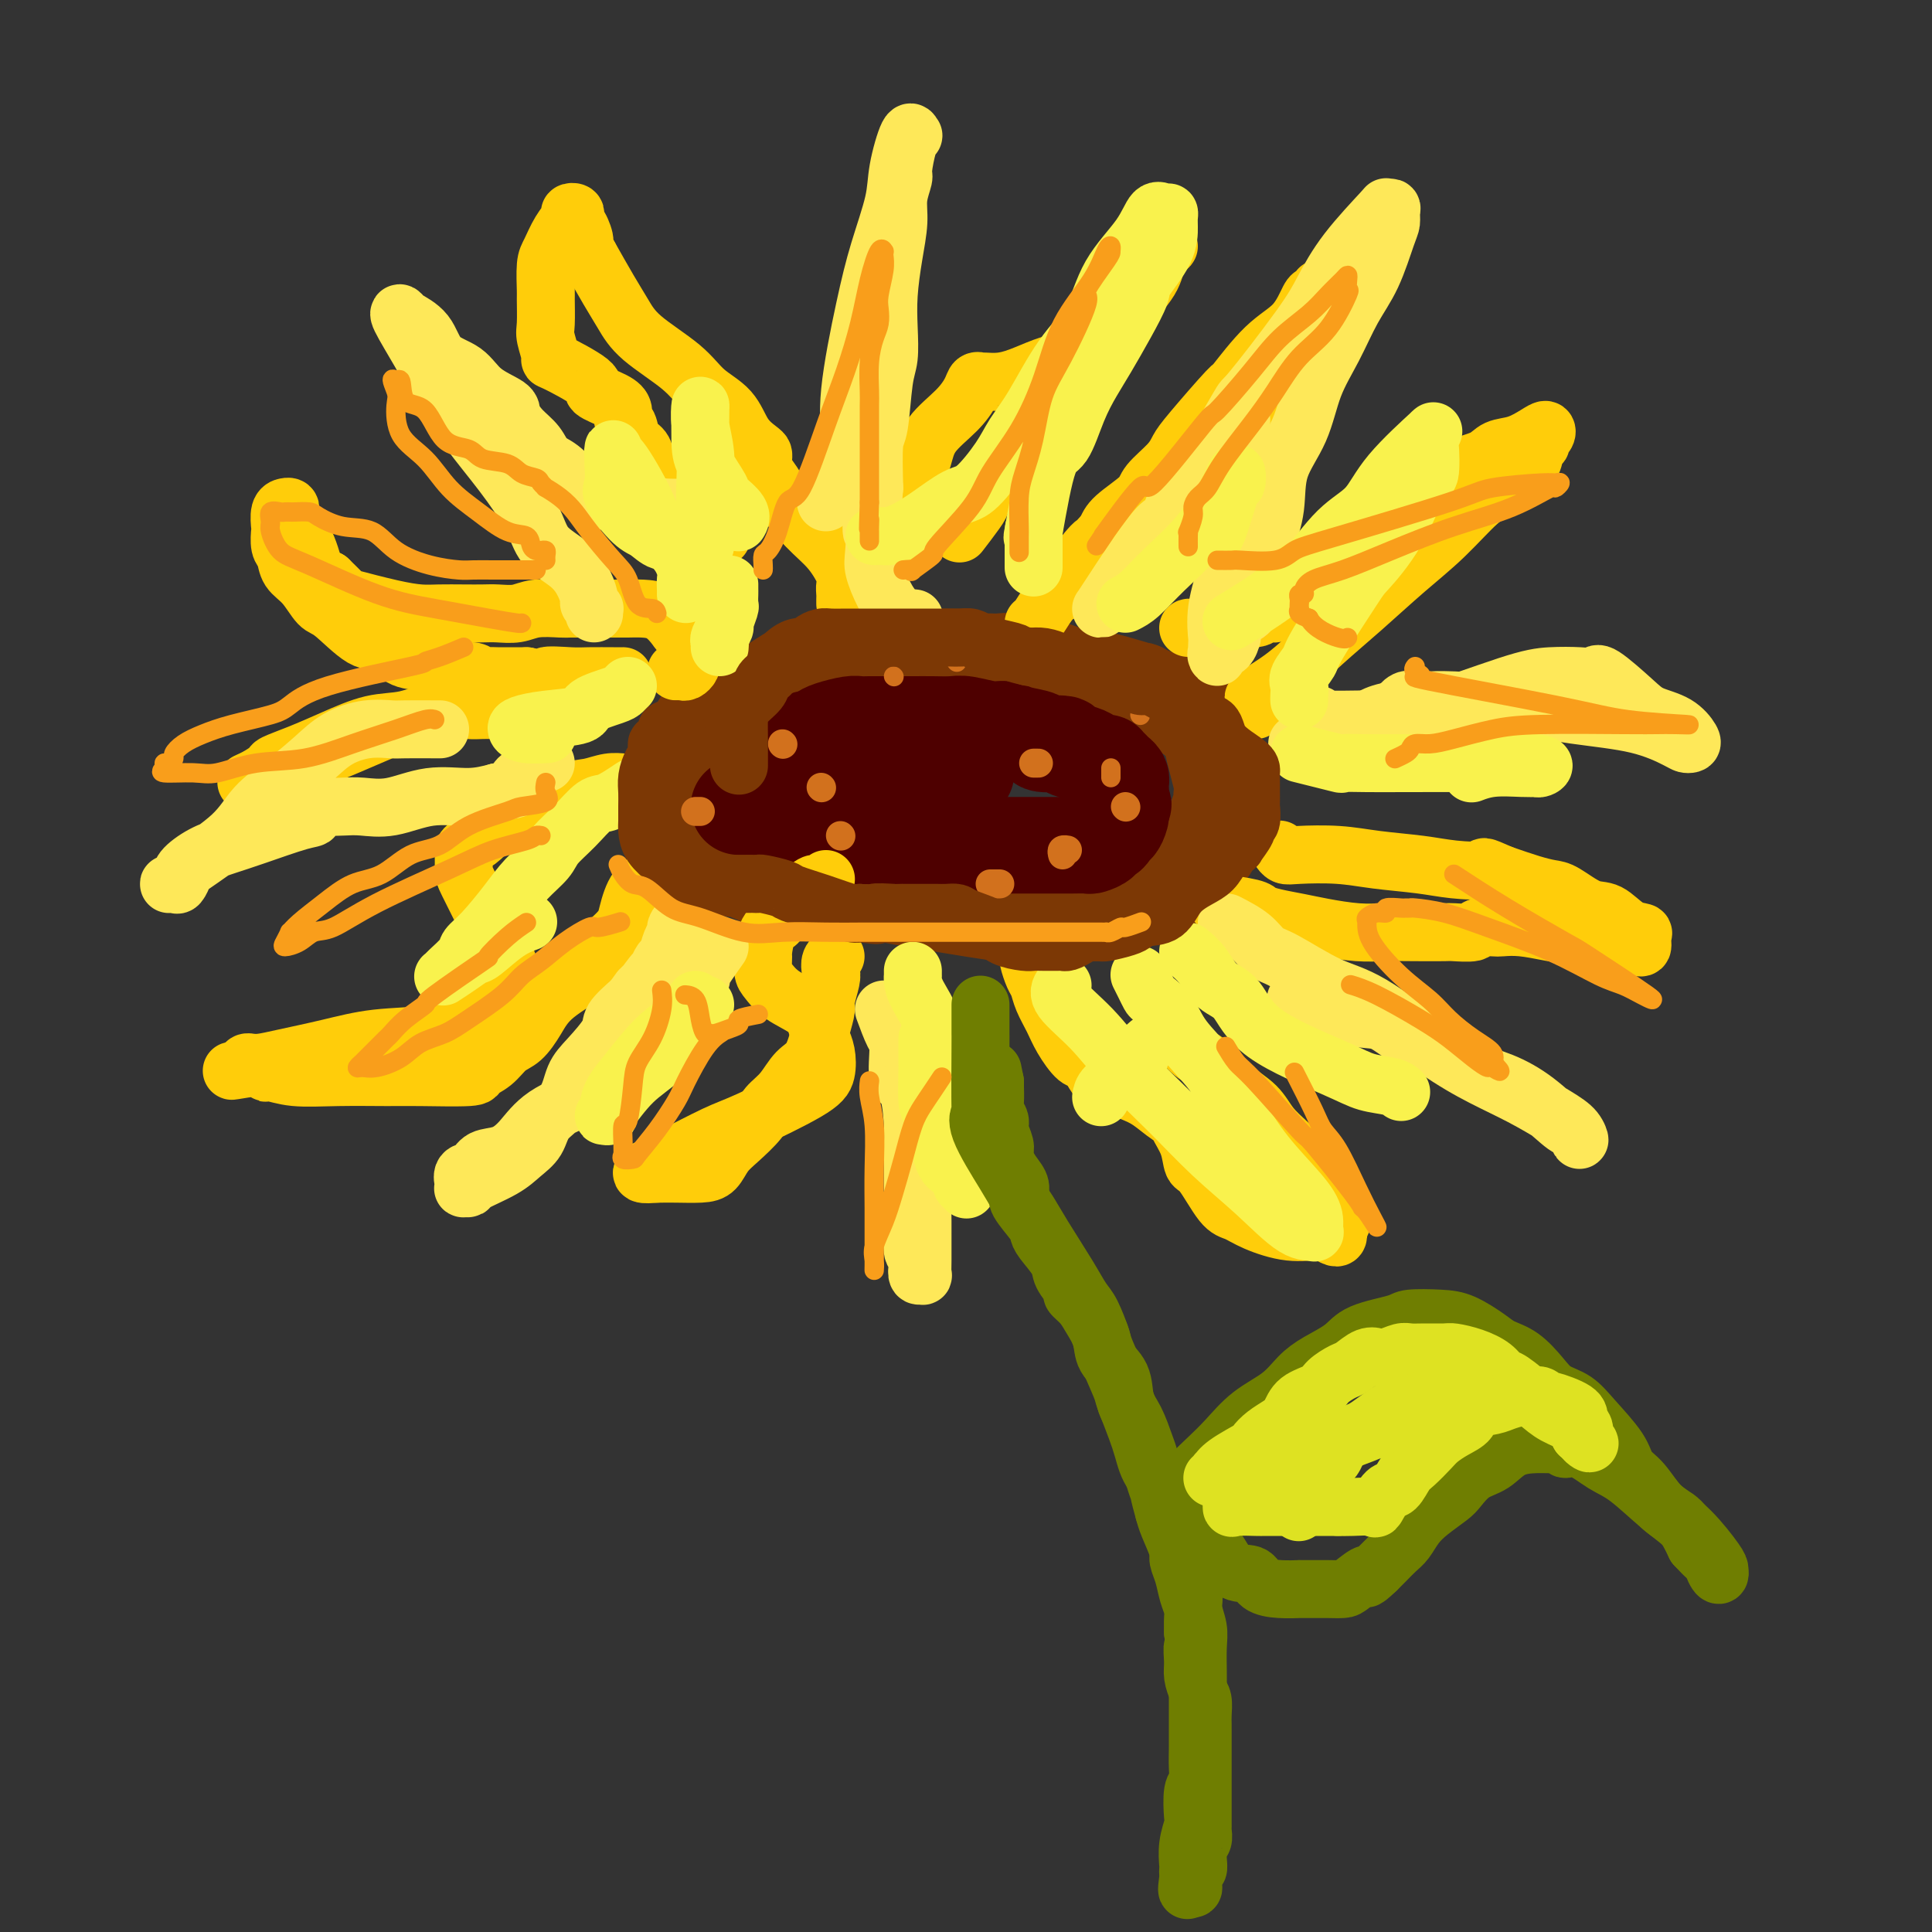 <svg viewBox='0 0 400 400' version='1.1' xmlns='http://www.w3.org/2000/svg' xmlns:xlink='http://www.w3.org/1999/xlink'><rect x="0" y="0" width="400" height="400" fill="#333333" stroke="none"/><g fill='none' stroke='rgb(124,56,5)' stroke-width='20' stroke-linecap='round' stroke-linejoin='round'><path d='M199,136c-0.068,-0.000 -0.135,-0.000 -1,0c-0.865,0.000 -2.527,0.000 -4,0c-1.473,-0.000 -2.757,-0.001 -4,0c-1.243,0.001 -2.443,0.003 -4,0c-1.557,-0.003 -3.469,-0.013 -5,0c-1.531,0.013 -2.681,0.047 -4,0c-1.319,-0.047 -2.809,-0.175 -4,0c-1.191,0.175 -2.084,0.652 -3,1c-0.916,0.348 -1.855,0.568 -3,1c-1.145,0.432 -2.497,1.075 -4,2c-1.503,0.925 -3.156,2.131 -5,3c-1.844,0.869 -3.877,1.402 -5,2c-1.123,0.598 -1.336,1.261 -2,2c-0.664,0.739 -1.778,1.555 -3,2c-1.222,0.445 -2.552,0.519 -3,1c-0.448,0.481 -0.015,1.369 0,2c0.015,0.631 -0.388,1.005 -1,2c-0.612,0.995 -1.431,2.610 -2,4c-0.569,1.390 -0.886,2.553 -1,4c-0.114,1.447 -0.024,3.176 0,4c0.024,0.824 -0.017,0.744 0,1c0.017,0.256 0.093,0.850 0,2c-0.093,1.150 -0.355,2.858 0,4c0.355,1.142 1.327,1.719 2,2c0.673,0.281 1.046,0.265 2,1c0.954,0.735 2.490,2.221 4,3c1.510,0.779 2.996,0.850 4,1c1.004,0.150 1.527,0.381 3,1c1.473,0.619 3.897,1.628 5,2c1.103,0.372 0.887,0.106 2,0c1.113,-0.106 3.557,-0.053 6,0'/><path d='M169,183c5.488,0.850 9.210,0.974 10,1c0.790,0.026 -1.350,-0.046 4,1c5.350,1.046 18.189,3.208 24,4c5.811,0.792 4.593,0.212 4,0c-0.593,-0.212 -0.561,-0.057 1,0c1.561,0.057 4.649,0.014 6,0c1.351,-0.014 0.963,-0.000 2,0c1.037,0.000 3.499,-0.013 5,0c1.501,0.013 2.042,0.053 3,0c0.958,-0.053 2.334,-0.199 4,-1c1.666,-0.801 3.624,-2.258 5,-3c1.376,-0.742 2.171,-0.770 3,-1c0.829,-0.230 1.693,-0.663 2,-1c0.307,-0.337 0.057,-0.579 1,-1c0.943,-0.421 3.080,-1.023 4,-2c0.920,-0.977 0.624,-2.330 1,-3c0.376,-0.670 1.425,-0.657 2,-1c0.575,-0.343 0.676,-1.041 1,-2c0.324,-0.959 0.871,-2.177 1,-3c0.129,-0.823 -0.160,-1.250 0,-2c0.160,-0.750 0.767,-1.823 1,-2c0.233,-0.177 0.090,0.542 0,0c-0.090,-0.542 -0.126,-2.343 0,-3c0.126,-0.657 0.416,-0.169 0,-2c-0.416,-1.831 -1.537,-5.982 -2,-8c-0.463,-2.018 -0.268,-1.902 0,-2c0.268,-0.098 0.611,-0.411 0,-1c-0.611,-0.589 -2.174,-1.454 -3,-2c-0.826,-0.546 -0.913,-0.773 -1,-1'/><path d='M247,148c-1.025,-0.649 -1.588,-0.770 -2,-1c-0.412,-0.230 -0.674,-0.567 -1,-1c-0.326,-0.433 -0.715,-0.961 -1,-1c-0.285,-0.039 -0.465,0.410 -2,0c-1.535,-0.410 -4.425,-1.681 -5,-2c-0.575,-0.319 1.164,0.313 0,0c-1.164,-0.313 -5.231,-1.571 -7,-2c-1.769,-0.429 -1.239,-0.028 -2,0c-0.761,0.028 -2.813,-0.318 -5,-1c-2.187,-0.682 -4.510,-1.699 -6,-2c-1.490,-0.301 -2.146,0.116 -3,0c-0.854,-0.116 -1.907,-0.763 -3,-1c-1.093,-0.237 -2.226,-0.063 -3,0c-0.774,0.063 -1.188,0.014 -2,0c-0.812,-0.014 -2.020,0.007 -3,0c-0.980,-0.007 -1.730,-0.040 -3,0c-1.270,0.040 -3.058,0.154 -4,0c-0.942,-0.154 -1.036,-0.577 -2,0c-0.964,0.577 -2.798,2.155 -4,3c-1.202,0.845 -1.772,0.956 -2,1c-0.228,0.044 -0.114,0.022 0,0'/><path d='M157,158c0.000,0.417 0.000,0.833 0,1c0.000,0.167 0.000,0.083 0,0'/></g>
<g fill='none' stroke='rgb(78,0,0)' stroke-width='20' stroke-linecap='round' stroke-linejoin='round'><path d='M153,167c0.219,0.003 0.437,0.006 1,0c0.563,-0.006 1.469,-0.022 2,0c0.531,0.022 0.686,0.081 1,0c0.314,-0.081 0.787,-0.301 2,0c1.213,0.301 3.165,1.123 5,2c1.835,0.877 3.552,1.808 5,2c1.448,0.192 2.625,-0.356 4,0c1.375,0.356 2.947,1.616 4,2c1.053,0.384 1.587,-0.107 3,0c1.413,0.107 3.705,0.813 6,1c2.295,0.187 4.594,-0.146 6,0c1.406,0.146 1.918,0.771 3,1c1.082,0.229 2.734,0.061 4,0c1.266,-0.061 2.146,-0.016 3,0c0.854,0.016 1.681,0.004 3,0c1.319,-0.004 3.130,-0.001 4,0c0.870,0.001 0.798,0.000 2,0c1.202,-0.000 3.678,-0.000 5,0c1.322,0.000 1.491,0.001 2,0c0.509,-0.001 1.360,-0.003 2,0c0.640,0.003 1.071,0.011 2,0c0.929,-0.011 2.357,-0.041 3,0c0.643,0.041 0.502,0.152 1,0c0.498,-0.152 1.635,-0.567 2,-1c0.365,-0.433 -0.043,-0.885 0,-1c0.043,-0.115 0.537,0.106 1,0c0.463,-0.106 0.895,-0.539 1,-1c0.105,-0.461 -0.115,-0.949 0,-1c0.115,-0.051 0.567,0.337 1,0c0.433,-0.337 0.847,-1.398 1,-2c0.153,-0.602 0.044,-0.743 0,-1c-0.044,-0.257 -0.022,-0.628 0,-1'/><path d='M232,167c1.083,-1.145 0.291,-0.009 0,0c-0.291,0.009 -0.081,-1.111 0,-2c0.081,-0.889 0.033,-1.547 0,-2c-0.033,-0.453 -0.051,-0.699 0,-1c0.051,-0.301 0.172,-0.655 0,-1c-0.172,-0.345 -0.637,-0.680 -1,-1c-0.363,-0.320 -0.626,-0.625 -1,-1c-0.374,-0.375 -0.861,-0.822 -1,-1c-0.139,-0.178 0.071,-0.089 0,0c-0.071,0.089 -0.421,0.178 -1,0c-0.579,-0.178 -1.385,-0.621 -2,-1c-0.615,-0.379 -1.037,-0.693 -2,-1c-0.963,-0.307 -2.467,-0.607 -3,-1c-0.533,-0.393 -0.096,-0.880 -1,-1c-0.904,-0.120 -3.149,0.127 -4,0c-0.851,-0.127 -0.308,-0.626 -1,-1c-0.692,-0.374 -2.621,-0.622 -4,-1c-1.379,-0.378 -2.210,-0.886 -3,-1c-0.790,-0.114 -1.540,0.166 -3,0c-1.460,-0.166 -3.631,-0.776 -5,-1c-1.369,-0.224 -1.937,-0.060 -3,0c-1.063,0.060 -2.620,0.016 -4,0c-1.380,-0.016 -2.583,-0.004 -4,0c-1.417,0.004 -3.049,0.000 -4,0c-0.951,-0.000 -1.221,0.003 -2,0c-0.779,-0.003 -2.068,-0.012 -3,0c-0.932,0.012 -1.507,0.045 -2,0c-0.493,-0.045 -0.905,-0.167 -2,0c-1.095,0.167 -2.872,0.622 -4,1c-1.128,0.378 -1.608,0.679 -2,1c-0.392,0.321 -0.696,0.660 -1,1'/><path d='M169,153c-1.488,0.400 -1.708,-0.100 -2,0c-0.292,0.100 -0.656,0.800 -1,1c-0.344,0.200 -0.666,-0.100 -1,0c-0.334,0.100 -0.678,0.600 -1,1c-0.322,0.400 -0.623,0.699 -1,1c-0.377,0.301 -0.831,0.602 -1,1c-0.169,0.398 -0.053,0.891 0,1c0.053,0.109 0.041,-0.167 0,0c-0.041,0.167 -0.113,0.776 0,1c0.113,0.224 0.409,0.064 2,0c1.591,-0.064 4.477,-0.031 6,0c1.523,0.031 1.683,0.061 3,0c1.317,-0.061 3.790,-0.212 6,0c2.210,0.212 4.158,0.789 6,1c1.842,0.211 3.579,0.057 5,0c1.421,-0.057 2.525,-0.015 4,0c1.475,0.015 3.320,0.004 4,0c0.680,-0.004 0.194,-0.001 0,0c-0.194,0.001 -0.097,0.001 0,0'/><path d='M198,160c0.311,0.000 0.622,0.000 1,0c0.378,0.000 0.822,0.000 1,0c0.178,0.000 0.089,0.000 0,0'/></g>
<g fill='none' stroke='rgb(210,113,29)' stroke-width='4' stroke-linecap='round' stroke-linejoin='round'><path d='M162,140c0.000,0.000 0.100,0.100 0.1,0.1'/><path d='M185,140c0.000,0.000 0.100,0.100 0.1,0.1'/><path d='M198,137c0.000,0.000 0.100,0.100 0.1,0.1'/><path d='M218,136c0.000,0.000 0.100,0.100 0.1,0.1'/><path d='M236,148c0.000,0.000 0.100,0.100 0.1,0.1'/><path d='M230,159c0.000,0.311 0.000,0.622 0,1c0.000,0.378 0.000,0.822 0,1c-0.000,0.178 0.000,0.089 0,0'/></g>
<g fill='none' stroke='rgb(210,113,29)' stroke-width='6' stroke-linecap='round' stroke-linejoin='round'><path d='M170,163c0.000,0.000 0.100,0.100 0.1,0.1'/><path d='M162,154c0.000,0.000 0.100,0.100 0.1,0.1'/><path d='M144,168c0.417,0.000 0.833,0.000 1,0c0.167,0.000 0.083,0.000 0,0'/><path d='M174,173c0.000,0.000 0.100,0.100 0.1,0.1'/><path d='M205,183c0.311,0.000 0.622,0.000 1,0c0.378,0.000 0.822,0.000 1,0c0.178,0.000 0.089,0.000 0,0'/><path d='M220,177c-0.111,-0.422 -0.222,-0.844 0,-1c0.222,-0.156 0.778,-0.044 1,0c0.222,0.044 0.111,0.022 0,0'/><path d='M233,167c0.000,0.000 0.100,0.100 0.1,0.1'/><path d='M215,158c-0.417,0.000 -0.833,0.000 -1,0c-0.167,0.000 -0.083,0.000 0,0'/></g>
<g fill='none' stroke='rgb(255,205,10)' stroke-width='12' stroke-linecap='round' stroke-linejoin='round'><path d='M140,139c0.340,-0.025 0.680,-0.049 1,0c0.320,0.049 0.622,0.173 1,0c0.378,-0.173 0.834,-0.641 1,-1c0.166,-0.359 0.044,-0.607 0,-1c-0.044,-0.393 -0.010,-0.931 0,-1c0.010,-0.069 -0.004,0.332 0,0c0.004,-0.332 0.028,-1.396 0,-2c-0.028,-0.604 -0.106,-0.746 0,-1c0.106,-0.254 0.398,-0.618 0,-1c-0.398,-0.382 -1.485,-0.782 -2,-1c-0.515,-0.218 -0.459,-0.255 -1,-1c-0.541,-0.745 -1.681,-2.200 -3,-3c-1.319,-0.800 -2.817,-0.946 -4,-1c-1.183,-0.054 -2.051,-0.014 -3,0c-0.949,0.014 -1.981,0.004 -3,0c-1.019,-0.004 -2.026,-0.002 -3,0c-0.974,0.002 -1.915,0.004 -3,0c-1.085,-0.004 -2.314,-0.015 -3,0c-0.686,0.015 -0.830,0.057 -2,0c-1.170,-0.057 -3.368,-0.211 -5,0c-1.632,0.211 -2.698,0.789 -4,1c-1.302,0.211 -2.840,0.057 -4,0c-1.160,-0.057 -1.944,-0.017 -3,0c-1.056,0.017 -2.385,0.012 -4,0c-1.615,-0.012 -3.516,-0.029 -5,0c-1.484,0.029 -2.549,0.104 -4,0c-1.451,-0.104 -3.286,-0.389 -6,-1c-2.714,-0.611 -6.308,-1.549 -8,-2c-1.692,-0.451 -1.484,-0.415 -2,-1c-0.516,-0.585 -1.758,-1.793 -3,-3'/><path d='M68,120c-3.526,-1.192 -2.840,-0.672 -3,-2c-0.160,-1.328 -1.166,-4.503 -2,-6c-0.834,-1.497 -1.495,-1.315 -2,-2c-0.505,-0.685 -0.852,-2.236 -1,-3c-0.148,-0.764 -0.096,-0.740 0,-1c0.096,-0.260 0.236,-0.805 0,-1c-0.236,-0.195 -0.848,-0.041 -1,0c-0.152,0.041 0.154,-0.032 0,0c-0.154,0.032 -0.770,0.167 -1,1c-0.230,0.833 -0.074,2.362 0,3c0.074,0.638 0.067,0.385 0,1c-0.067,0.615 -0.194,2.098 0,3c0.194,0.902 0.709,1.221 1,2c0.291,0.779 0.356,2.017 1,3c0.644,0.983 1.865,1.711 3,3c1.135,1.289 2.182,3.141 3,4c0.818,0.859 1.405,0.727 3,2c1.595,1.273 4.196,3.951 6,5c1.804,1.049 2.811,0.467 4,1c1.189,0.533 2.559,2.180 4,3c1.441,0.820 2.953,0.812 5,1c2.047,0.188 4.627,0.572 6,1c1.373,0.428 1.537,0.899 2,1c0.463,0.101 1.225,-0.169 2,0c0.775,0.169 1.564,0.777 2,1c0.436,0.223 0.519,0.060 1,0c0.481,-0.060 1.360,-0.016 2,0c0.640,0.016 1.040,0.005 2,0c0.960,-0.005 2.480,-0.002 4,0'/><path d='M109,140c5.908,1.238 3.678,0.332 4,0c0.322,-0.332 3.197,-0.089 5,0c1.803,0.089 2.535,0.024 4,0c1.465,-0.024 3.664,-0.006 5,0c1.336,0.006 1.810,0.002 2,0c0.190,-0.002 0.095,-0.001 0,0'/><path d='M130,162c-0.181,0.029 -0.362,0.058 -1,0c-0.638,-0.058 -1.734,-0.202 -3,0c-1.266,0.202 -2.702,0.749 -4,1c-1.298,0.251 -2.458,0.205 -4,1c-1.542,0.795 -3.466,2.430 -5,3c-1.534,0.570 -2.676,0.075 -4,0c-1.324,-0.075 -2.828,0.271 -4,1c-1.172,0.729 -2.013,1.843 -3,3c-0.987,1.157 -2.121,2.359 -3,3c-0.879,0.641 -1.504,0.721 -2,1c-0.496,0.279 -0.864,0.756 -1,1c-0.136,0.244 -0.039,0.256 0,1c0.039,0.744 0.021,2.219 0,3c-0.021,0.781 -0.045,0.869 1,3c1.045,2.131 3.158,6.306 4,8c0.842,1.694 0.411,0.907 1,2c0.589,1.093 2.197,4.065 3,6c0.803,1.935 0.802,2.832 0,4c-0.802,1.168 -2.405,2.606 -4,4c-1.595,1.394 -3.181,2.744 -5,4c-1.819,1.256 -3.870,2.417 -7,3c-3.130,0.583 -7.340,0.587 -11,1c-3.660,0.413 -6.769,1.235 -10,2c-3.231,0.765 -6.582,1.472 -9,2c-2.418,0.528 -3.902,0.876 -5,1c-1.098,0.124 -1.810,0.023 -2,0c-0.190,-0.023 0.141,0.032 0,0c-0.141,-0.032 -0.755,-0.152 -1,0c-0.245,0.152 -0.123,0.576 0,1'/><path d='M51,221c-6.628,1.482 -0.697,0.187 2,0c2.697,-0.187 2.160,0.735 2,1c-0.160,0.265 0.057,-0.125 1,0c0.943,0.125 2.611,0.766 5,1c2.389,0.234 5.499,0.060 9,0c3.501,-0.060 7.392,-0.007 10,0c2.608,0.007 3.934,-0.033 7,0c3.066,0.033 7.874,0.138 10,0c2.126,-0.138 1.570,-0.517 2,-1c0.430,-0.483 1.846,-1.068 3,-2c1.154,-0.932 2.045,-2.210 3,-3c0.955,-0.790 1.974,-1.090 3,-2c1.026,-0.910 2.057,-2.428 3,-4c0.943,-1.572 1.796,-3.199 4,-5c2.204,-1.801 5.758,-3.778 7,-5c1.242,-1.222 0.172,-1.690 1,-3c0.828,-1.310 3.553,-3.461 5,-5c1.447,-1.539 1.615,-2.464 2,-4c0.385,-1.536 0.988,-3.683 2,-5c1.012,-1.317 2.432,-1.805 3,-2c0.568,-0.195 0.284,-0.098 0,0'/><path d='M175,125c0.001,-0.295 0.002,-0.590 0,-1c-0.002,-0.410 -0.008,-0.934 0,-1c0.008,-0.066 0.030,0.327 0,0c-0.030,-0.327 -0.113,-1.372 0,-2c0.113,-0.628 0.421,-0.838 0,-2c-0.421,-1.162 -1.570,-3.274 -3,-5c-1.430,-1.726 -3.140,-3.065 -5,-5c-1.860,-1.935 -3.872,-4.465 -5,-6c-1.128,-1.535 -1.374,-2.074 -2,-3c-0.626,-0.926 -1.631,-2.237 -2,-3c-0.369,-0.763 -0.100,-0.977 0,-1c0.100,-0.023 0.031,0.144 0,0c-0.031,-0.144 -0.026,-0.601 0,-1c0.026,-0.399 0.072,-0.742 0,-1c-0.072,-0.258 -0.262,-0.433 -1,-1c-0.738,-0.567 -2.025,-1.526 -3,-3c-0.975,-1.474 -1.640,-3.464 -3,-5c-1.360,-1.536 -3.416,-2.617 -5,-4c-1.584,-1.383 -2.695,-3.067 -5,-5c-2.305,-1.933 -5.803,-4.116 -8,-6c-2.197,-1.884 -3.091,-3.469 -4,-5c-0.909,-1.531 -1.831,-3.009 -3,-5c-1.169,-1.991 -2.584,-4.496 -4,-7'/><path d='M122,53c-1.883,-3.140 -1.092,-2.491 -1,-3c0.092,-0.509 -0.515,-2.175 -1,-3c-0.485,-0.825 -0.846,-0.808 -1,-1c-0.154,-0.192 -0.100,-0.594 0,-1c0.100,-0.406 0.244,-0.817 0,-1c-0.244,-0.183 -0.878,-0.137 -1,0c-0.122,0.137 0.269,0.366 0,1c-0.269,0.634 -1.196,1.672 -2,3c-0.804,1.328 -1.483,2.947 -2,4c-0.517,1.053 -0.872,1.539 -1,3c-0.128,1.461 -0.030,3.895 0,5c0.030,1.105 -0.009,0.881 0,2c0.009,1.119 0.067,3.581 0,5c-0.067,1.419 -0.260,1.794 0,3c0.260,1.206 0.972,3.243 1,4c0.028,0.757 -0.630,0.233 1,1c1.630,0.767 5.546,2.826 7,4c1.454,1.174 0.445,1.465 1,2c0.555,0.535 2.672,1.316 4,2c1.328,0.684 1.865,1.271 2,2c0.135,0.729 -0.133,1.600 0,2c0.133,0.400 0.668,0.328 1,1c0.332,0.672 0.460,2.087 1,3c0.540,0.913 1.492,1.323 2,2c0.508,0.677 0.574,1.622 1,3c0.426,1.378 1.213,3.189 2,5'/><path d='M136,101c1.151,2.735 0.530,1.574 1,2c0.470,0.426 2.032,2.440 3,4c0.968,1.560 1.342,2.666 2,3c0.658,0.334 1.600,-0.102 3,0c1.400,0.102 3.257,0.744 4,1c0.743,0.256 0.371,0.128 0,0'/><path d='M185,114c0.441,-0.738 0.881,-1.477 1,-2c0.119,-0.523 -0.084,-0.831 0,-2c0.084,-1.169 0.455,-3.201 1,-5c0.545,-1.799 1.263,-3.367 2,-5c0.737,-1.633 1.493,-3.331 2,-5c0.507,-1.669 0.767,-3.309 2,-5c1.233,-1.691 3.440,-3.434 5,-5c1.560,-1.566 2.472,-2.956 3,-4c0.528,-1.044 0.672,-1.743 1,-2c0.328,-0.257 0.841,-0.071 1,0c0.159,0.071 -0.037,0.026 0,0c0.037,-0.026 0.305,-0.035 1,0c0.695,0.035 1.816,0.114 3,0c1.184,-0.114 2.431,-0.422 4,-1c1.569,-0.578 3.459,-1.428 5,-2c1.541,-0.572 2.732,-0.868 4,-1c1.268,-0.132 2.612,-0.102 4,-1c1.388,-0.898 2.818,-2.724 4,-4c1.182,-1.276 2.115,-2.003 3,-3c0.885,-0.997 1.720,-2.264 3,-4c1.280,-1.736 3.003,-3.939 4,-6c0.997,-2.061 1.268,-3.978 2,-5c0.732,-1.022 1.923,-1.149 2,-1c0.077,0.149 -0.962,0.575 -2,1'/><path d='M240,52c2.528,-3.394 0.846,-0.880 0,1c-0.846,1.880 -0.858,3.127 -2,5c-1.142,1.873 -3.414,4.374 -5,6c-1.586,1.626 -2.488,2.378 -3,4c-0.512,1.622 -0.635,4.115 -2,6c-1.365,1.885 -3.970,3.161 -6,5c-2.030,1.839 -3.483,4.241 -5,6c-1.517,1.759 -3.096,2.877 -4,4c-0.904,1.123 -1.133,2.252 -2,4c-0.867,1.748 -2.373,4.115 -4,6c-1.627,1.885 -3.375,3.287 -4,4c-0.625,0.713 -0.126,0.738 0,1c0.126,0.262 -0.120,0.763 -1,2c-0.880,1.237 -2.394,3.211 -3,4c-0.606,0.789 -0.303,0.395 0,0'/><path d='M171,182c-0.331,0.416 -0.661,0.832 -1,1c-0.339,0.168 -0.686,0.087 -1,0c-0.314,-0.087 -0.596,-0.180 -2,1c-1.404,1.180 -3.931,3.634 -5,5c-1.069,1.366 -0.679,1.644 -1,2c-0.321,0.356 -1.352,0.790 -2,2c-0.648,1.210 -0.913,3.195 -1,4c-0.087,0.805 0.004,0.431 0,1c-0.004,0.569 -0.103,2.081 0,3c0.103,0.919 0.409,1.247 1,2c0.591,0.753 1.468,1.933 3,3c1.532,1.067 3.718,2.022 5,3c1.282,0.978 1.660,1.981 2,3c0.340,1.019 0.643,2.055 1,3c0.357,0.945 0.768,1.798 1,3c0.232,1.202 0.286,2.753 0,4c-0.286,1.247 -0.912,2.188 -4,4c-3.088,1.812 -8.639,4.493 -12,6c-3.361,1.507 -4.531,1.840 -7,3c-2.469,1.160 -6.237,3.147 -8,4c-1.763,0.853 -1.522,0.572 -2,1c-0.478,0.428 -1.675,1.565 -2,2c-0.325,0.435 0.222,0.168 0,0c-0.222,-0.168 -1.214,-0.238 -2,0c-0.786,0.238 -1.368,0.782 -1,1c0.368,0.218 1.684,0.109 3,0'/><path d='M136,243c0.578,0.002 0.525,0.005 1,0c0.475,-0.005 1.480,-0.020 3,0c1.520,0.020 3.556,0.073 5,0c1.444,-0.073 2.297,-0.274 3,-1c0.703,-0.726 1.255,-1.978 2,-3c0.745,-1.022 1.683,-1.814 3,-3c1.317,-1.186 3.014,-2.765 4,-4c0.986,-1.235 1.262,-2.125 2,-3c0.738,-0.875 1.939,-1.733 3,-3c1.061,-1.267 1.982,-2.942 3,-4c1.018,-1.058 2.133,-1.498 3,-3c0.867,-1.502 1.486,-4.065 2,-6c0.514,-1.935 0.921,-3.243 1,-4c0.079,-0.757 -0.171,-0.963 0,-2c0.171,-1.037 0.764,-2.905 1,-4c0.236,-1.095 0.115,-1.417 0,-2c-0.115,-0.583 -0.223,-1.426 0,-2c0.223,-0.574 0.778,-0.878 1,-1c0.222,-0.122 0.111,-0.061 0,0'/><path d='M213,198c0.023,-0.034 0.047,-0.068 0,0c-0.047,0.068 -0.164,0.237 0,1c0.164,0.763 0.609,2.121 1,3c0.391,0.879 0.727,1.280 1,2c0.273,0.720 0.481,1.759 1,3c0.519,1.241 1.347,2.683 2,4c0.653,1.317 1.131,2.509 2,4c0.869,1.491 2.129,3.281 3,4c0.871,0.719 1.351,0.365 2,1c0.649,0.635 1.465,2.257 2,3c0.535,0.743 0.789,0.605 2,1c1.211,0.395 3.380,1.322 5,2c1.620,0.678 2.689,1.107 4,2c1.311,0.893 2.862,2.250 4,3c1.138,0.750 1.864,0.893 2,1c0.136,0.107 -0.319,0.179 0,1c0.319,0.821 1.411,2.390 2,4c0.589,1.610 0.675,3.260 1,4c0.325,0.740 0.889,0.570 2,2c1.111,1.430 2.769,4.459 4,6c1.231,1.541 2.035,1.593 3,2c0.965,0.407 2.091,1.168 4,2c1.909,0.832 4.603,1.736 7,2c2.397,0.264 4.499,-0.111 6,0c1.501,0.111 2.402,0.706 3,1c0.598,0.294 0.892,0.285 1,0c0.108,-0.285 0.029,-0.846 0,-1c-0.029,-0.154 -0.008,0.099 0,0c0.008,-0.099 0.004,-0.549 0,-1'/><path d='M277,254c1.523,-0.749 0.330,-2.122 0,-3c-0.330,-0.878 0.204,-1.263 0,-2c-0.204,-0.737 -1.144,-1.828 -2,-3c-0.856,-1.172 -1.627,-2.426 -3,-4c-1.373,-1.574 -3.348,-3.469 -5,-5c-1.652,-1.531 -2.982,-2.697 -4,-4c-1.018,-1.303 -1.723,-2.741 -3,-4c-1.277,-1.259 -3.127,-2.337 -5,-4c-1.873,-1.663 -3.769,-3.912 -5,-5c-1.231,-1.088 -1.798,-1.017 -3,-2c-1.202,-0.983 -3.040,-3.020 -4,-4c-0.960,-0.980 -1.041,-0.902 -1,-1c0.041,-0.098 0.203,-0.373 0,-1c-0.203,-0.627 -0.772,-1.608 -1,-2c-0.228,-0.392 -0.114,-0.196 0,0'/><path d='M252,187c-0.212,-0.089 -0.423,-0.179 1,0c1.423,0.179 4.482,0.625 6,1c1.518,0.375 1.496,0.679 2,1c0.504,0.321 1.533,0.660 3,1c1.467,0.340 3.373,0.679 5,1c1.627,0.321 2.976,0.622 5,1c2.024,0.378 4.724,0.833 7,1c2.276,0.167 4.127,0.046 6,0c1.873,-0.046 3.767,-0.016 6,0c2.233,0.016 4.804,0.018 6,0c1.196,-0.018 1.015,-0.057 2,0c0.985,0.057 3.136,0.211 4,0c0.864,-0.211 0.442,-0.786 1,-1c0.558,-0.214 2.096,-0.069 3,0c0.904,0.069 1.175,0.060 2,0c0.825,-0.060 2.203,-0.170 4,0c1.797,0.170 4.011,0.619 6,1c1.989,0.381 3.752,0.692 6,1c2.248,0.308 4.980,0.612 7,1c2.020,0.388 3.328,0.861 4,1c0.672,0.139 0.708,-0.055 1,0c0.292,0.055 0.840,0.357 1,0c0.160,-0.357 -0.069,-1.375 0,-2c0.069,-0.625 0.437,-0.857 0,-1c-0.437,-0.143 -1.677,-0.195 -3,-1c-1.323,-0.805 -2.729,-2.361 -4,-3c-1.271,-0.639 -2.407,-0.359 -4,-1c-1.593,-0.641 -3.644,-2.203 -5,-3c-1.356,-0.797 -2.019,-0.830 -3,-1c-0.981,-0.170 -2.280,-0.477 -4,-1c-1.720,-0.523 -3.860,-1.261 -6,-2'/><path d='M311,181c-5.110,-2.251 -3.384,-1.377 -4,-1c-0.616,0.377 -3.572,0.259 -6,0c-2.428,-0.259 -4.328,-0.657 -7,-1c-2.672,-0.343 -6.117,-0.632 -9,-1c-2.883,-0.368 -5.203,-0.817 -8,-1c-2.797,-0.183 -6.069,-0.101 -8,0c-1.931,0.101 -2.520,0.219 -3,0c-0.480,-0.219 -0.851,-0.777 -1,-1c-0.149,-0.223 -0.074,-0.112 0,0'/><path d='M260,147c0.130,-0.808 0.260,-1.616 0,-2c-0.260,-0.384 -0.911,-0.345 0,-1c0.911,-0.655 3.385,-2.006 6,-4c2.615,-1.994 5.372,-4.632 8,-7c2.628,-2.368 5.129,-4.466 8,-7c2.871,-2.534 6.112,-5.503 9,-8c2.888,-2.497 5.422,-4.523 8,-7c2.578,-2.477 5.201,-5.406 7,-7c1.799,-1.594 2.773,-1.852 4,-3c1.227,-1.148 2.706,-3.186 4,-4c1.294,-0.814 2.403,-0.403 3,-1c0.597,-0.597 0.683,-2.203 1,-3c0.317,-0.797 0.865,-0.786 1,-1c0.135,-0.214 -0.143,-0.653 0,-1c0.143,-0.347 0.708,-0.602 1,-1c0.292,-0.398 0.310,-0.937 0,-1c-0.310,-0.063 -0.947,0.352 -2,1c-1.053,0.648 -2.520,1.528 -4,2c-1.480,0.472 -2.973,0.534 -4,1c-1.027,0.466 -1.587,1.335 -3,2c-1.413,0.665 -3.678,1.127 -5,2c-1.322,0.873 -1.702,2.158 -3,3c-1.298,0.842 -3.514,1.241 -5,2c-1.486,0.759 -2.243,1.880 -3,3'/><path d='M291,105c-5.257,3.216 -3.898,3.757 -4,4c-0.102,0.243 -1.665,0.187 -3,1c-1.335,0.813 -2.442,2.494 -4,4c-1.558,1.506 -3.568,2.837 -5,4c-1.432,1.163 -2.286,2.158 -3,3c-0.714,0.842 -1.287,1.531 -2,2c-0.713,0.469 -1.566,0.718 -2,1c-0.434,0.282 -0.448,0.596 -1,1c-0.552,0.404 -1.641,0.897 -2,1c-0.359,0.103 0.012,-0.185 0,0c-0.012,0.185 -0.407,0.842 -1,1c-0.593,0.158 -1.385,-0.182 -2,0c-0.615,0.182 -1.055,0.886 -2,1c-0.945,0.114 -2.397,-0.362 -4,0c-1.603,0.362 -3.358,1.561 -5,2c-1.642,0.439 -3.173,0.118 -4,0c-0.827,-0.118 -0.951,-0.034 -1,0c-0.049,0.034 -0.025,0.017 0,0'/><path d='M231,121c-0.377,0.078 -0.753,0.156 -1,0c-0.247,-0.156 -0.364,-0.547 0,-1c0.364,-0.453 1.210,-0.969 2,-2c0.790,-1.031 1.524,-2.579 3,-4c1.476,-1.421 3.693,-2.716 5,-4c1.307,-1.284 1.704,-2.557 3,-4c1.296,-1.443 3.491,-3.057 5,-5c1.509,-1.943 2.331,-4.217 5,-8c2.669,-3.783 7.184,-9.076 10,-13c2.816,-3.924 3.932,-6.478 5,-9c1.068,-2.522 2.087,-5.012 3,-7c0.913,-1.988 1.721,-3.476 2,-4c0.279,-0.524 0.029,-0.086 0,0c-0.029,0.086 0.161,-0.179 0,0c-0.161,0.179 -0.675,0.803 -1,1c-0.325,0.197 -0.463,-0.031 -1,1c-0.537,1.031 -1.474,3.322 -3,5c-1.526,1.678 -3.641,2.742 -6,5c-2.359,2.258 -4.961,5.709 -6,7c-1.039,1.291 -0.513,0.422 -2,2c-1.487,1.578 -4.986,5.604 -7,8c-2.014,2.396 -2.543,3.162 -3,4c-0.457,0.838 -0.844,1.747 -2,3c-1.156,1.253 -3.083,2.851 -4,4c-0.917,1.149 -0.824,1.848 -2,3c-1.176,1.152 -3.622,2.758 -5,4c-1.378,1.242 -1.689,2.121 -2,3'/><path d='M229,110c-7.471,8.346 -4.149,4.212 -3,3c1.149,-1.212 0.123,0.497 -1,2c-1.123,1.503 -2.345,2.800 -3,3c-0.655,0.200 -0.742,-0.696 -1,0c-0.258,0.696 -0.686,2.985 -1,4c-0.314,1.015 -0.515,0.755 -1,1c-0.485,0.245 -1.254,0.993 -2,2c-0.746,1.007 -1.470,2.271 -2,3c-0.530,0.729 -0.866,0.923 -1,1c-0.134,0.077 -0.067,0.039 0,0'/><path d='M110,147c-0.250,-0.001 -0.501,-0.002 -1,0c-0.499,0.002 -1.247,0.008 -3,0c-1.753,-0.008 -4.510,-0.029 -6,0c-1.490,0.029 -1.712,0.108 -3,0c-1.288,-0.108 -3.641,-0.401 -6,0c-2.359,0.401 -4.724,1.498 -7,2c-2.276,0.502 -4.464,0.410 -7,1c-2.536,0.590 -5.420,1.863 -8,3c-2.580,1.137 -4.854,2.137 -7,3c-2.146,0.863 -4.162,1.589 -5,2c-0.838,0.411 -0.498,0.506 -1,1c-0.502,0.494 -1.846,1.386 -3,2c-1.154,0.614 -2.119,0.952 -2,1c0.119,0.048 1.320,-0.192 2,0c0.680,0.192 0.838,0.816 2,0c1.162,-0.816 3.329,-3.073 5,-4c1.671,-0.927 2.846,-0.523 5,-1c2.154,-0.477 5.288,-1.833 8,-3c2.712,-1.167 5.002,-2.145 7,-3c1.998,-0.855 3.705,-1.588 5,-2c1.295,-0.412 2.178,-0.503 4,-1c1.822,-0.497 4.582,-1.401 6,-2c1.418,-0.599 1.493,-0.892 2,-1c0.507,-0.108 1.444,-0.029 3,0c1.556,0.029 3.730,0.008 5,0c1.270,-0.008 1.635,-0.004 2,0'/><path d='M107,145c8.924,-2.415 4.234,-0.451 3,0c-1.234,0.451 0.989,-0.611 2,-1c1.011,-0.389 0.811,-0.105 1,0c0.189,0.105 0.768,0.030 1,0c0.232,-0.030 0.116,-0.015 0,0'/></g>
<g fill='none' stroke='rgb(254,232,89)' stroke-width='12' stroke-linecap='round' stroke-linejoin='round'><path d='M91,151c0.196,0.003 0.391,0.005 -1,0c-1.391,-0.005 -4.369,-0.019 -6,0c-1.631,0.019 -1.915,0.069 -3,0c-1.085,-0.069 -2.972,-0.257 -5,0c-2.028,0.257 -4.197,0.958 -6,2c-1.803,1.042 -3.240,2.426 -5,4c-1.760,1.574 -3.844,3.338 -6,5c-2.156,1.662 -4.385,3.224 -6,5c-1.615,1.776 -2.617,3.768 -5,6c-2.383,2.232 -6.147,4.704 -8,6c-1.853,1.296 -1.796,1.417 -2,2c-0.204,0.583 -0.671,1.630 -1,2c-0.329,0.370 -0.522,0.065 -1,0c-0.478,-0.065 -1.241,0.109 -1,0c0.241,-0.109 1.487,-0.503 2,-1c0.513,-0.497 0.294,-1.097 1,-2c0.706,-0.903 2.337,-2.111 4,-3c1.663,-0.889 3.359,-1.461 5,-2c1.641,-0.539 3.229,-1.044 6,-2c2.771,-0.956 6.727,-2.361 9,-3c2.273,-0.639 2.865,-0.512 3,-1c0.135,-0.488 -0.186,-1.593 0,-2c0.186,-0.407 0.878,-0.117 2,0c1.122,0.117 2.672,0.060 4,0c1.328,-0.060 2.433,-0.124 4,0c1.567,0.124 3.595,0.435 6,0c2.405,-0.435 5.186,-1.617 8,-2c2.814,-0.383 5.661,0.033 8,0c2.339,-0.033 4.169,-0.517 6,-1'/><path d='M103,164c6.363,-0.808 4.269,-1.327 4,-2c-0.269,-0.673 1.287,-1.501 2,-2c0.713,-0.499 0.583,-0.670 1,-1c0.417,-0.330 1.382,-0.820 2,-1c0.618,-0.180 0.891,-0.052 1,0c0.109,0.052 0.055,0.026 0,0'/><path d='M123,127c-0.031,-0.450 -0.063,-0.899 0,-1c0.063,-0.101 0.220,0.147 0,0c-0.220,-0.147 -0.818,-0.687 -1,-1c-0.182,-0.313 0.053,-0.397 0,-1c-0.053,-0.603 -0.395,-1.726 -1,-3c-0.605,-1.274 -1.472,-2.700 -3,-4c-1.528,-1.300 -3.718,-2.475 -5,-4c-1.282,-1.525 -1.657,-3.402 -3,-6c-1.343,-2.598 -3.653,-5.919 -6,-9c-2.347,-3.081 -4.730,-5.922 -7,-9c-2.270,-3.078 -4.426,-6.392 -6,-9c-1.574,-2.608 -2.566,-4.510 -4,-7c-1.434,-2.490 -3.309,-5.568 -4,-7c-0.691,-1.432 -0.197,-1.217 0,-1c0.197,0.217 0.098,0.435 1,1c0.902,0.565 2.806,1.478 4,3c1.194,1.522 1.678,3.653 3,5c1.322,1.347 3.484,1.911 5,3c1.516,1.089 2.388,2.703 4,4c1.612,1.297 3.964,2.277 5,3c1.036,0.723 0.755,1.189 1,2c0.245,0.811 1.016,1.966 2,3c0.984,1.034 2.181,1.947 3,3c0.819,1.053 1.259,2.245 2,3c0.741,0.755 1.783,1.073 3,2c1.217,0.927 2.608,2.464 4,4'/><path d='M120,101c6.113,5.388 2.894,1.356 2,0c-0.894,-1.356 0.535,-0.038 2,1c1.465,1.038 2.964,1.795 4,2c1.036,0.205 1.608,-0.141 3,0c1.392,0.141 3.606,0.769 6,1c2.394,0.231 4.970,0.066 6,0c1.030,-0.066 0.515,-0.033 0,0'/><path d='M171,104c-0.079,-0.346 -0.158,-0.692 0,-1c0.158,-0.308 0.555,-0.579 1,-1c0.445,-0.421 0.940,-0.994 1,-1c0.060,-0.006 -0.315,0.554 0,-1c0.315,-1.554 1.318,-5.222 2,-7c0.682,-1.778 1.041,-1.664 1,-3c-0.041,-1.336 -0.482,-4.121 0,-9c0.482,-4.879 1.887,-11.852 3,-17c1.113,-5.148 1.934,-8.472 3,-12c1.066,-3.528 2.377,-7.262 3,-10c0.623,-2.738 0.556,-4.482 1,-7c0.444,-2.518 1.397,-5.809 2,-7c0.603,-1.191 0.856,-0.280 1,0c0.144,0.280 0.178,-0.071 0,0c-0.178,0.071 -0.569,0.565 -1,2c-0.431,1.435 -0.903,3.812 -1,5c-0.097,1.188 0.181,1.187 0,2c-0.181,0.813 -0.819,2.442 -1,4c-0.181,1.558 0.096,3.046 0,5c-0.096,1.954 -0.565,4.372 -1,7c-0.435,2.628 -0.837,5.464 -1,8c-0.163,2.536 -0.086,4.771 0,7c0.086,2.229 0.180,4.451 0,6c-0.180,1.549 -0.636,2.426 -1,5c-0.364,2.574 -0.636,6.847 -1,9c-0.364,2.153 -0.818,2.187 -1,4c-0.182,1.813 -0.091,5.407 0,9'/><path d='M181,101c-1.089,12.849 -0.312,8.473 0,8c0.312,-0.473 0.158,2.959 0,5c-0.158,2.041 -0.318,2.690 0,4c0.318,1.310 1.116,3.279 2,5c0.884,1.721 1.853,3.194 3,4c1.147,0.806 2.470,0.945 3,1c0.530,0.055 0.265,0.028 0,0'/><path d='M228,126c-0.087,0.166 -0.175,0.331 2,-3c2.175,-3.331 6.612,-10.160 9,-13c2.388,-2.840 2.726,-1.692 3,-2c0.274,-0.308 0.485,-2.073 1,-3c0.515,-0.927 1.333,-1.018 4,-5c2.667,-3.982 7.182,-11.856 9,-15c1.818,-3.144 0.940,-1.558 3,-4c2.060,-2.442 7.059,-8.913 10,-13c2.941,-4.087 3.825,-5.789 5,-8c1.175,-2.211 2.640,-4.930 5,-8c2.360,-3.070 5.613,-6.491 7,-8c1.387,-1.509 0.906,-1.107 1,-1c0.094,0.107 0.763,-0.080 1,0c0.237,0.080 0.041,0.426 0,1c-0.041,0.574 0.072,1.375 0,2c-0.072,0.625 -0.330,1.072 -1,3c-0.670,1.928 -1.752,5.335 -3,8c-1.248,2.665 -2.660,4.587 -4,7c-1.340,2.413 -2.606,5.318 -4,8c-1.394,2.682 -2.915,5.140 -4,8c-1.085,2.860 -1.734,6.122 -3,9c-1.266,2.878 -3.149,5.371 -4,8c-0.851,2.629 -0.672,5.396 -1,8c-0.328,2.604 -1.165,5.047 -2,7c-0.835,1.953 -1.667,3.415 -2,5c-0.333,1.585 -0.166,3.292 0,5'/><path d='M260,122c-1.178,5.025 -1.622,5.088 -2,5c-0.378,-0.088 -0.689,-0.327 -1,0c-0.311,0.327 -0.621,1.219 -1,2c-0.379,0.781 -0.827,1.452 -1,2c-0.173,0.548 -0.071,0.974 0,1c0.071,0.026 0.110,-0.349 0,0c-0.110,0.349 -0.369,1.420 -1,2c-0.631,0.580 -1.633,0.667 -2,1c-0.367,0.333 -0.100,0.910 0,1c0.100,0.090 0.033,-0.308 0,-1c-0.033,-0.692 -0.033,-1.678 0,-2c0.033,-0.322 0.099,0.021 0,-1c-0.099,-1.021 -0.363,-3.406 0,-6c0.363,-2.594 1.351,-5.396 2,-8c0.649,-2.604 0.957,-5.009 1,-8c0.043,-2.991 -0.181,-6.567 0,-9c0.181,-2.433 0.767,-3.724 1,-5c0.233,-1.276 0.114,-2.538 0,-4c-0.114,-1.462 -0.223,-3.124 0,-4c0.223,-0.876 0.778,-0.964 1,-1c0.222,-0.036 0.111,-0.018 0,0'/><path d='M273,148c-0.182,0.424 -0.364,0.847 0,1c0.364,0.153 1.275,0.034 2,0c0.725,-0.034 1.266,0.015 3,0c1.734,-0.015 4.663,-0.095 7,0c2.337,0.095 4.083,0.366 9,-1c4.917,-1.366 13.004,-4.370 18,-6c4.996,-1.630 6.899,-1.885 9,-2c2.101,-0.115 4.398,-0.091 6,0c1.602,0.091 2.508,0.250 3,0c0.492,-0.250 0.570,-0.908 2,0c1.430,0.908 4.212,3.382 6,5c1.788,1.618 2.581,2.381 4,3c1.419,0.619 3.464,1.093 5,2c1.536,0.907 2.564,2.247 3,3c0.436,0.753 0.282,0.918 0,1c-0.282,0.082 -0.691,0.082 -1,0c-0.309,-0.082 -0.518,-0.246 -2,-1c-1.482,-0.754 -4.236,-2.097 -8,-3c-3.764,-0.903 -8.538,-1.366 -13,-2c-4.462,-0.634 -8.613,-1.437 -13,-2c-4.387,-0.563 -9.010,-0.884 -12,-1c-2.990,-0.116 -4.348,-0.025 -5,0c-0.652,0.025 -0.597,-0.014 -1,0c-0.403,0.014 -1.262,0.081 -2,0c-0.738,-0.081 -1.354,-0.309 -2,0c-0.646,0.309 -1.323,1.154 -2,2'/><path d='M289,147c-5.043,0.745 -5.650,2.109 -7,3c-1.350,0.891 -3.444,1.311 -5,2c-1.556,0.689 -2.573,1.647 -4,2c-1.427,0.353 -3.265,0.101 -4,0c-0.735,-0.101 -0.368,-0.050 0,0'/><path d='M254,191c1.835,0.953 3.670,1.905 5,3c1.330,1.095 2.155,2.332 3,3c0.845,0.668 1.711,0.765 4,2c2.289,1.235 6.003,3.607 9,5c2.997,1.393 5.277,1.808 9,4c3.723,2.192 8.888,6.162 13,9c4.112,2.838 7.169,4.546 10,6c2.831,1.454 5.435,2.655 8,4c2.565,1.345 5.091,2.834 7,4c1.909,1.166 3.202,2.010 4,3c0.798,0.990 1.100,2.126 1,2c-0.100,-0.126 -0.604,-1.515 -1,-2c-0.396,-0.485 -0.685,-0.068 -2,-1c-1.315,-0.932 -3.655,-3.214 -6,-5c-2.345,-1.786 -4.693,-3.078 -7,-4c-2.307,-0.922 -4.572,-1.476 -7,-3c-2.428,-1.524 -5.018,-4.018 -7,-5c-1.982,-0.982 -3.356,-0.452 -5,-1c-1.644,-0.548 -3.559,-2.175 -5,-3c-1.441,-0.825 -2.408,-0.848 -4,-1c-1.592,-0.152 -3.808,-0.432 -5,-1c-1.192,-0.568 -1.359,-1.422 -3,-2c-1.641,-0.578 -4.754,-0.879 -6,-1c-1.246,-0.121 -0.623,-0.060 0,0'/><path d='M183,209c0.718,1.944 1.436,3.889 2,5c0.564,1.111 0.974,1.389 1,3c0.026,1.611 -0.333,4.557 0,6c0.333,1.443 1.357,1.385 2,3c0.643,1.615 0.903,4.902 1,7c0.097,2.098 0.030,3.005 0,6c-0.030,2.995 -0.022,8.076 0,11c0.022,2.924 0.057,3.691 0,5c-0.057,1.309 -0.208,3.159 0,4c0.208,0.841 0.774,0.672 1,1c0.226,0.328 0.113,1.153 0,2c-0.113,0.847 -0.227,1.716 0,2c0.227,0.284 0.793,-0.018 1,0c0.207,0.018 0.055,0.355 0,0c-0.055,-0.355 -0.014,-1.402 0,-3c0.014,-1.598 -0.000,-3.748 0,-5c0.000,-1.252 0.015,-1.607 0,-3c-0.015,-1.393 -0.060,-3.825 0,-6c0.060,-2.175 0.226,-4.094 0,-6c-0.226,-1.906 -0.844,-3.800 -1,-5c-0.156,-1.200 0.150,-1.706 0,-3c-0.150,-1.294 -0.758,-3.376 -1,-5c-0.242,-1.624 -0.120,-2.792 0,-4c0.120,-1.208 0.238,-2.458 0,-3c-0.238,-0.542 -0.833,-0.377 -1,-1c-0.167,-0.623 0.095,-2.035 0,-3c-0.095,-0.965 -0.548,-1.482 -1,-2'/><path d='M187,215c-0.467,-7.311 -0.133,-2.089 0,0c0.133,2.089 0.067,1.044 0,0'/><path d='M149,196c-1.789,2.523 -3.577,5.045 -4,6c-0.423,0.955 0.520,0.341 0,1c-0.520,0.659 -2.501,2.590 -4,4c-1.499,1.410 -2.515,2.299 -5,5c-2.485,2.701 -6.439,7.214 -9,10c-2.561,2.786 -3.729,3.845 -6,5c-2.271,1.155 -5.643,2.408 -8,4c-2.357,1.592 -3.697,3.525 -5,5c-1.303,1.475 -2.570,2.493 -4,3c-1.430,0.507 -3.024,0.504 -4,1c-0.976,0.496 -1.334,1.492 -2,2c-0.666,0.508 -1.638,0.529 -2,1c-0.362,0.471 -0.112,1.393 0,2c0.112,0.607 0.088,0.900 0,1c-0.088,0.100 -0.239,0.007 0,0c0.239,-0.007 0.869,0.071 1,0c0.131,-0.071 -0.238,-0.290 1,-1c1.238,-0.710 4.083,-1.910 6,-3c1.917,-1.090 2.908,-2.070 4,-3c1.092,-0.930 2.286,-1.811 3,-3c0.714,-1.189 0.949,-2.685 2,-4c1.051,-1.315 2.920,-2.448 4,-4c1.080,-1.552 1.372,-3.524 2,-5c0.628,-1.476 1.591,-2.458 3,-4c1.409,-1.542 3.264,-3.646 4,-5c0.736,-1.354 0.353,-1.958 1,-3c0.647,-1.042 2.323,-2.521 4,-4'/><path d='M131,207c3.151,-4.478 1.030,-1.173 1,-1c-0.030,0.173 2.033,-2.786 3,-4c0.967,-1.214 0.837,-0.682 1,-1c0.163,-0.318 0.617,-1.485 1,-2c0.383,-0.515 0.695,-0.378 1,-1c0.305,-0.622 0.604,-2.003 1,-3c0.396,-0.997 0.888,-1.611 1,-2c0.112,-0.389 -0.155,-0.552 0,-1c0.155,-0.448 0.732,-1.181 1,-1c0.268,0.181 0.227,1.277 0,2c-0.227,0.723 -0.638,1.072 -1,2c-0.362,0.928 -0.673,2.433 -1,3c-0.327,0.567 -0.670,0.195 -1,1c-0.330,0.805 -0.649,2.787 -1,4c-0.351,1.213 -0.735,1.656 -1,2c-0.265,0.344 -0.411,0.587 -1,1c-0.589,0.413 -1.620,0.996 -2,2c-0.380,1.004 -0.109,2.430 0,3c0.109,0.570 0.054,0.285 0,0'/></g>
<g fill='none' stroke='rgb(249,242,77)' stroke-width='12' stroke-linecap='round' stroke-linejoin='round'><path d='M142,123c0.008,-0.231 0.016,-0.463 0,-1c-0.016,-0.537 -0.056,-1.380 0,-2c0.056,-0.620 0.208,-1.018 0,-2c-0.208,-0.982 -0.778,-2.549 -2,-4c-1.222,-1.451 -3.098,-2.785 -4,-4c-0.902,-1.215 -0.830,-2.312 -2,-5c-1.170,-2.688 -3.581,-6.966 -5,-9c-1.419,-2.034 -1.844,-1.823 -2,-2c-0.156,-0.177 -0.041,-0.742 0,-1c0.041,-0.258 0.008,-0.210 0,0c-0.008,0.210 0.011,0.581 0,1c-0.011,0.419 -0.050,0.884 0,2c0.050,1.116 0.190,2.881 0,4c-0.190,1.119 -0.711,1.591 0,3c0.711,1.409 2.652,3.754 4,5c1.348,1.246 2.102,1.392 3,2c0.898,0.608 1.939,1.680 3,2c1.061,0.320 2.140,-0.110 3,0c0.860,0.110 1.501,0.760 2,1c0.499,0.240 0.857,0.068 1,0c0.143,-0.068 0.072,-0.034 0,0'/><path d='M146,113c0.001,-0.328 0.001,-0.656 0,-1c-0.001,-0.344 -0.004,-0.706 0,-2c0.004,-1.294 0.015,-3.522 0,-5c-0.015,-1.478 -0.057,-2.205 0,-4c0.057,-1.795 0.211,-4.658 0,-7c-0.211,-2.342 -0.789,-4.164 -1,-6c-0.211,-1.836 -0.056,-3.687 0,-4c0.056,-0.313 0.012,0.911 0,1c-0.012,0.089 0.008,-0.956 0,0c-0.008,0.956 -0.043,3.912 0,6c0.043,2.088 0.166,3.309 1,5c0.834,1.691 2.381,3.851 3,5c0.619,1.149 0.310,1.287 1,2c0.690,0.713 2.378,2.000 3,3c0.622,1.000 0.178,1.714 0,2c-0.178,0.286 -0.089,0.143 0,0'/><path d='M181,111c0.794,-0.014 1.588,-0.029 2,0c0.412,0.029 0.443,0.100 1,0c0.557,-0.100 1.640,-0.371 3,-1c1.360,-0.629 2.996,-1.616 5,-3c2.004,-1.384 4.376,-3.166 6,-4c1.624,-0.834 2.501,-0.721 4,-2c1.499,-1.279 3.619,-3.952 5,-6c1.381,-2.048 2.022,-3.472 3,-5c0.978,-1.528 2.292,-3.159 4,-6c1.708,-2.841 3.808,-6.892 6,-10c2.192,-3.108 4.475,-5.274 6,-8c1.525,-2.726 2.293,-6.013 4,-9c1.707,-2.987 4.352,-5.673 6,-8c1.648,-2.327 2.298,-4.294 3,-5c0.702,-0.706 1.456,-0.152 2,0c0.544,0.152 0.877,-0.100 1,0c0.123,0.100 0.035,0.552 0,1c-0.035,0.448 -0.017,0.893 0,2c0.017,1.107 0.034,2.876 -1,5c-1.034,2.124 -3.119,4.604 -4,6c-0.881,1.396 -0.556,1.707 -1,3c-0.444,1.293 -1.655,3.569 -3,6c-1.345,2.431 -2.825,5.016 -4,7c-1.175,1.984 -2.047,3.366 -3,5c-0.953,1.634 -1.987,3.521 -3,6c-1.013,2.479 -2.003,5.552 -3,7c-0.997,1.448 -1.999,1.271 -3,4c-1.001,2.729 -2.000,8.365 -3,14'/><path d='M214,110c-0.464,2.199 -0.124,0.695 0,0c0.124,-0.695 0.033,-0.581 0,0c-0.033,0.581 -0.009,1.630 0,2c0.009,0.370 0.002,0.061 0,1c-0.002,0.939 -0.001,3.125 0,4c0.001,0.875 0.000,0.437 0,0'/><path d='M233,125c0.875,-0.438 1.750,-0.876 3,-2c1.250,-1.124 2.874,-2.933 5,-5c2.126,-2.067 4.756,-4.392 7,-7c2.244,-2.608 4.104,-5.499 5,-7c0.896,-1.501 0.827,-1.613 1,-2c0.173,-0.387 0.586,-1.051 1,-2c0.414,-0.949 0.829,-2.185 1,-2c0.171,0.185 0.098,1.790 0,2c-0.098,0.210 -0.222,-0.975 -1,1c-0.778,1.975 -2.209,7.109 -3,9c-0.791,1.891 -0.940,0.540 -1,0c-0.060,-0.540 -0.030,-0.270 0,0'/><path d='M256,128c-0.904,0.553 -1.808,1.106 0,0c1.808,-1.106 6.329,-3.872 9,-6c2.671,-2.128 3.493,-3.618 4,-4c0.507,-0.382 0.698,0.344 2,-1c1.302,-1.344 3.714,-4.759 6,-7c2.286,-2.241 4.444,-3.307 6,-5c1.556,-1.693 2.509,-4.014 5,-7c2.491,-2.986 6.520,-6.636 8,-8c1.480,-1.364 0.412,-0.441 0,0c-0.412,0.441 -0.166,0.398 0,2c0.166,1.602 0.254,4.847 0,6c-0.254,1.153 -0.849,0.214 -2,2c-1.151,1.786 -2.856,6.298 -5,10c-2.144,3.702 -4.726,6.595 -6,8c-1.274,1.405 -1.242,1.321 -3,4c-1.758,2.679 -5.308,8.122 -7,11c-1.692,2.878 -1.525,3.192 -2,4c-0.475,0.808 -1.591,2.112 -2,3c-0.409,0.888 -0.110,1.362 0,2c0.110,0.638 0.029,1.441 0,2c-0.029,0.559 -0.008,0.874 0,1c0.008,0.126 0.004,0.063 0,0'/><path d='M269,156c3.382,0.845 6.764,1.691 8,2c1.236,0.309 0.325,0.083 1,0c0.675,-0.083 2.935,-0.023 5,0c2.065,0.023 3.934,0.010 8,0c4.066,-0.010 10.329,-0.017 13,0c2.671,0.017 1.751,0.057 4,0c2.249,-0.057 7.668,-0.211 10,0c2.332,0.211 1.577,0.788 1,1c-0.577,0.212 -0.975,0.061 -1,0c-0.025,-0.061 0.322,-0.030 0,0c-0.322,0.030 -1.313,0.060 -3,0c-1.687,-0.060 -4.070,-0.208 -6,0c-1.930,0.208 -3.409,0.774 -4,1c-0.591,0.226 -0.296,0.113 0,0'/><path d='M149,134c0.033,-0.368 0.065,-0.736 0,-1c-0.065,-0.264 -0.228,-0.423 0,-1c0.228,-0.577 0.846,-1.573 1,-2c0.154,-0.427 -0.155,-0.285 0,-1c0.155,-0.715 0.774,-2.286 1,-3c0.226,-0.714 0.061,-0.570 0,-1c-0.061,-0.430 -0.016,-1.435 0,-2c0.016,-0.565 0.004,-0.691 0,-1c-0.004,-0.309 -0.001,-0.803 0,-1c0.001,-0.197 0.001,-0.099 0,0'/><path d='M130,142c-0.344,0.356 -0.688,0.711 -1,1c-0.312,0.289 -0.591,0.511 -2,1c-1.409,0.489 -3.948,1.244 -5,2c-1.052,0.756 -0.618,1.513 -2,2c-1.382,0.487 -4.579,0.705 -7,1c-2.421,0.295 -4.064,0.668 -5,1c-0.936,0.332 -1.165,0.625 -1,1c0.165,0.375 0.725,0.832 2,1c1.275,0.168 3.266,0.045 4,0c0.734,-0.045 0.210,-0.013 0,0c-0.210,0.013 -0.105,0.006 0,0'/><path d='M131,163c-1.865,1.248 -3.730,2.497 -5,3c-1.270,0.503 -1.946,0.262 -3,1c-1.054,0.738 -2.486,2.456 -4,4c-1.514,1.544 -3.111,2.913 -4,4c-0.889,1.087 -1.068,1.891 -2,3c-0.932,1.109 -2.615,2.522 -4,4c-1.385,1.478 -2.473,3.019 -4,5c-1.527,1.981 -3.495,4.401 -5,6c-1.505,1.599 -2.549,2.377 -3,3c-0.451,0.623 -0.308,1.089 -1,2c-0.692,0.911 -2.217,2.265 -3,3c-0.783,0.735 -0.823,0.852 -1,1c-0.177,0.148 -0.492,0.328 0,0c0.492,-0.328 1.789,-1.163 3,-2c1.211,-0.837 2.336,-1.674 3,-2c0.664,-0.326 0.869,-0.139 2,-1c1.131,-0.861 3.189,-2.770 5,-4c1.811,-1.230 3.375,-1.780 4,-2c0.625,-0.220 0.313,-0.110 0,0'/><path d='M144,207c-0.862,1.423 -1.723,2.846 -3,4c-1.277,1.154 -2.968,2.040 -5,4c-2.032,1.960 -4.405,4.994 -6,7c-1.595,2.006 -2.413,2.984 -3,4c-0.587,1.016 -0.942,2.072 -1,3c-0.058,0.928 0.182,1.730 0,2c-0.182,0.270 -0.786,0.007 -1,0c-0.214,-0.007 -0.036,0.241 1,-1c1.036,-1.241 2.932,-3.971 5,-6c2.068,-2.029 4.309,-3.356 6,-5c1.691,-1.644 2.832,-3.603 4,-5c1.168,-1.397 2.365,-2.230 3,-3c0.635,-0.770 0.709,-1.477 1,-2c0.291,-0.523 0.797,-0.864 1,-1c0.203,-0.136 0.101,-0.068 0,0'/><path d='M192,215c-0.005,2.060 -0.009,4.120 0,5c0.009,0.880 0.032,0.579 0,2c-0.032,1.421 -0.120,4.565 0,6c0.120,1.435 0.448,1.162 1,3c0.552,1.838 1.329,5.788 2,8c0.671,2.212 1.238,2.686 2,3c0.762,0.314 1.721,0.468 2,1c0.279,0.532 -0.122,1.442 0,2c0.122,0.558 0.766,0.763 1,1c0.234,0.237 0.058,0.504 0,0c-0.058,-0.504 0.003,-1.779 0,-3c-0.003,-1.221 -0.068,-2.387 0,-3c0.068,-0.613 0.271,-0.674 0,-2c-0.271,-1.326 -1.015,-3.917 -2,-7c-0.985,-3.083 -2.211,-6.658 -3,-10c-0.789,-3.342 -1.140,-6.450 -2,-9c-0.860,-2.550 -2.231,-4.544 -3,-6c-0.769,-1.456 -0.938,-2.376 -1,-3c-0.062,-0.624 -0.017,-0.951 0,-1c0.017,-0.049 0.004,0.179 0,0c-0.004,-0.179 -0.001,-0.765 0,-1c0.001,-0.235 0.001,-0.117 0,0'/><path d='M220,204c-0.525,0.774 -1.050,1.548 0,3c1.050,1.452 3.674,3.582 6,6c2.326,2.418 4.355,5.125 7,8c2.645,2.875 5.907,5.919 9,9c3.093,3.081 6.015,6.201 9,9c2.985,2.799 6.031,5.278 9,8c2.969,2.722 5.862,5.687 8,7c2.138,1.313 3.522,0.974 4,1c0.478,0.026 0.050,0.418 0,0c-0.050,-0.418 0.278,-1.645 0,-3c-0.278,-1.355 -1.163,-2.837 -3,-5c-1.837,-2.163 -4.626,-5.009 -7,-8c-2.374,-2.991 -4.331,-6.129 -6,-9c-1.669,-2.871 -3.049,-5.475 -5,-8c-1.951,-2.525 -4.473,-4.969 -6,-7c-1.527,-2.031 -2.059,-3.648 -3,-5c-0.941,-1.352 -2.291,-2.440 -3,-3c-0.709,-0.560 -0.778,-0.593 -1,-1c-0.222,-0.407 -0.598,-1.186 -1,-2c-0.402,-0.814 -0.829,-1.661 -1,-2c-0.171,-0.339 -0.085,-0.169 0,0'/><path d='M246,197c1.028,0.863 2.056,1.725 3,3c0.944,1.275 1.805,2.961 3,4c1.195,1.039 2.726,1.430 4,3c1.274,1.570 2.293,4.319 6,7c3.707,2.681 10.104,5.293 14,7c3.896,1.707 5.292,2.509 7,3c1.708,0.491 3.729,0.671 5,1c1.271,0.329 1.792,0.808 2,1c0.208,0.192 0.104,0.096 0,0'/><path d='M238,216c-0.860,0.747 -1.720,1.495 -2,2c-0.280,0.505 0.020,0.768 0,1c-0.020,0.232 -0.359,0.434 -1,1c-0.641,0.566 -1.583,1.497 -2,2c-0.417,0.503 -0.308,0.578 -1,1c-0.692,0.422 -2.186,1.191 -3,2c-0.814,0.809 -0.947,1.660 -1,2c-0.053,0.340 -0.027,0.170 0,0'/></g>
<g fill='none' stroke='rgb(111,126,1)' stroke-width='12' stroke-linecap='round' stroke-linejoin='round'><path d='M203,208c0.001,0.379 0.001,0.759 0,2c-0.001,1.241 -0.005,3.345 0,4c0.005,0.655 0.018,-0.139 0,3c-0.018,3.139 -0.065,10.209 0,13c0.065,2.791 0.244,1.302 0,1c-0.244,-0.302 -0.910,0.582 0,3c0.910,2.418 3.395,6.368 5,9c1.605,2.632 2.331,3.944 3,5c0.669,1.056 1.281,1.855 2,3c0.719,1.145 1.545,2.636 3,5c1.455,2.364 3.539,5.601 5,8c1.461,2.399 2.297,3.960 3,5c0.703,1.040 1.271,1.558 2,3c0.729,1.442 1.617,3.809 2,5c0.383,1.191 0.261,1.206 1,3c0.739,1.794 2.338,5.367 3,7c0.662,1.633 0.387,1.326 1,3c0.613,1.674 2.114,5.328 3,8c0.886,2.672 1.155,4.362 2,6c0.845,1.638 2.264,3.225 3,5c0.736,1.775 0.789,3.737 1,5c0.211,1.263 0.581,1.825 1,3c0.419,1.175 0.887,2.962 1,4c0.113,1.038 -0.127,1.327 0,2c0.127,0.673 0.622,1.730 1,3c0.378,1.270 0.637,2.753 1,4c0.363,1.247 0.828,2.259 1,3c0.172,0.741 0.049,1.212 0,2c-0.049,0.788 -0.025,1.894 0,3'/><path d='M247,338c0.925,5.021 0.238,3.073 0,3c-0.238,-0.073 -0.025,1.727 0,3c0.025,1.273 -0.137,2.018 0,3c0.137,0.982 0.573,2.201 1,3c0.427,0.799 0.847,1.178 1,2c0.153,0.822 0.041,2.088 0,3c-0.041,0.912 -0.011,1.470 0,2c0.011,0.530 0.003,1.033 0,2c-0.003,0.967 -0.001,2.397 0,3c0.001,0.603 0.000,0.378 0,1c-0.000,0.622 -0.000,2.090 0,3c0.000,0.910 0.000,1.263 0,2c-0.000,0.737 0.000,1.860 0,2c-0.000,0.140 -0.000,-0.701 0,0c0.000,0.701 0.000,2.944 0,4c-0.000,1.056 -0.000,0.926 0,1c0.000,0.074 0.001,0.352 0,1c-0.001,0.648 -0.004,1.665 0,2c0.004,0.335 0.015,-0.013 0,0c-0.015,0.013 -0.057,0.387 0,1c0.057,0.613 0.212,1.464 0,2c-0.212,0.536 -0.793,0.756 -1,1c-0.207,0.244 -0.041,0.512 0,1c0.041,0.488 -0.042,1.195 0,2c0.042,0.805 0.208,1.708 0,2c-0.208,0.292 -0.791,-0.027 -1,0c-0.209,0.027 -0.046,0.399 0,1c0.046,0.601 -0.026,1.431 0,2c0.026,0.569 0.150,0.877 0,1c-0.150,0.123 -0.575,0.062 -1,0'/><path d='M246,391c-0.464,1.139 -0.125,-1.012 0,-2c0.125,-0.988 0.037,-0.811 0,-1c-0.037,-0.189 -0.024,-0.743 0,-1c0.024,-0.257 0.058,-0.216 0,-1c-0.058,-0.784 -0.208,-2.394 0,-4c0.208,-1.606 0.774,-3.208 1,-4c0.226,-0.792 0.113,-0.772 0,-2c-0.113,-1.228 -0.226,-3.702 0,-5c0.226,-1.298 0.793,-1.418 1,-2c0.207,-0.582 0.056,-1.624 0,-3c-0.056,-1.376 -0.015,-3.086 0,-4c0.015,-0.914 0.004,-1.033 0,-2c-0.004,-0.967 -0.001,-2.783 0,-4c0.001,-1.217 0.002,-1.837 0,-3c-0.002,-1.163 -0.005,-2.871 0,-4c0.005,-1.129 0.017,-1.679 0,-3c-0.017,-1.321 -0.064,-3.414 0,-5c0.064,-1.586 0.240,-2.667 0,-4c-0.240,-1.333 -0.894,-2.920 -1,-4c-0.106,-1.080 0.336,-1.654 0,-3c-0.336,-1.346 -1.451,-3.464 -2,-5c-0.549,-1.536 -0.532,-2.491 -1,-4c-0.468,-1.509 -1.419,-3.574 -2,-5c-0.581,-1.426 -0.790,-2.213 -1,-3'/><path d='M241,313c-1.262,-4.494 -0.918,-3.728 -1,-4c-0.082,-0.272 -0.590,-1.583 -1,-3c-0.410,-1.417 -0.724,-2.942 -1,-4c-0.276,-1.058 -0.516,-1.651 -1,-3c-0.484,-1.349 -1.214,-3.455 -2,-5c-0.786,-1.545 -1.628,-2.528 -2,-4c-0.372,-1.472 -0.273,-3.433 -1,-5c-0.727,-1.567 -2.280,-2.739 -3,-4c-0.720,-1.261 -0.608,-2.612 -1,-4c-0.392,-1.388 -1.289,-2.812 -2,-4c-0.711,-1.188 -1.235,-2.140 -2,-3c-0.765,-0.860 -1.770,-1.627 -2,-2c-0.230,-0.373 0.317,-0.351 0,-1c-0.317,-0.649 -1.497,-1.968 -2,-3c-0.503,-1.032 -0.328,-1.779 -1,-3c-0.672,-1.221 -2.191,-2.918 -3,-4c-0.809,-1.082 -0.909,-1.549 -1,-2c-0.091,-0.451 -0.175,-0.886 -1,-2c-0.825,-1.114 -2.393,-2.907 -3,-4c-0.607,-1.093 -0.253,-1.485 0,-2c0.253,-0.515 0.403,-1.153 0,-2c-0.403,-0.847 -1.361,-1.903 -2,-3c-0.639,-1.097 -0.960,-2.233 -1,-3c-0.040,-0.767 0.199,-1.163 0,-2c-0.199,-0.837 -0.838,-2.115 -1,-3c-0.162,-0.885 0.153,-1.375 0,-2c-0.153,-0.625 -0.773,-1.383 -1,-2c-0.227,-0.617 -0.061,-1.093 0,-2c0.061,-0.907 0.016,-2.244 0,-3c-0.016,-0.756 -0.005,-0.930 0,-1c0.005,-0.070 0.002,-0.035 0,0'/><path d='M206,224c-0.833,-4.167 -0.417,-2.083 0,0'/><path d='M243,312c0.025,0.238 0.051,0.475 0,0c-0.051,-0.475 -0.177,-1.663 0,-2c0.177,-0.337 0.658,0.176 1,0c0.342,-0.176 0.547,-1.040 1,-2c0.453,-0.960 1.156,-2.016 2,-3c0.844,-0.984 1.828,-1.894 3,-3c1.172,-1.106 2.531,-2.407 4,-4c1.469,-1.593 3.047,-3.479 5,-5c1.953,-1.521 4.279,-2.676 6,-4c1.721,-1.324 2.836,-2.816 4,-4c1.164,-1.184 2.377,-2.058 4,-3c1.623,-0.942 3.655,-1.951 5,-3c1.345,-1.049 2.003,-2.136 4,-3c1.997,-0.864 5.333,-1.504 7,-2c1.667,-0.496 1.667,-0.848 3,-1c1.333,-0.152 4.001,-0.103 6,0c1.999,0.103 3.329,0.261 5,1c1.671,0.739 3.681,2.061 5,3c1.319,0.939 1.945,1.496 3,2c1.055,0.504 2.538,0.954 4,2c1.462,1.046 2.903,2.688 4,4c1.097,1.312 1.851,2.294 3,3c1.149,0.706 2.694,1.134 4,2c1.306,0.866 2.372,2.168 4,4c1.628,1.832 3.818,4.193 5,6c1.182,1.807 1.355,3.059 2,4c0.645,0.941 1.760,1.572 3,3c1.240,1.428 2.603,3.654 4,5c1.397,1.346 2.828,1.813 4,3c1.172,1.187 2.086,3.093 3,5'/><path d='M351,320c4.503,4.932 3.259,2.261 3,2c-0.259,-0.261 0.466,1.887 1,3c0.534,1.113 0.876,1.193 1,1c0.124,-0.193 0.029,-0.657 0,-1c-0.029,-0.343 0.010,-0.566 -1,-2c-1.010,-1.434 -3.067,-4.081 -5,-6c-1.933,-1.919 -3.741,-3.112 -6,-5c-2.259,-1.888 -4.968,-4.471 -7,-6c-2.032,-1.529 -3.386,-2.003 -5,-3c-1.614,-0.997 -3.487,-2.516 -5,-3c-1.513,-0.484 -2.666,0.068 -3,0c-0.334,-0.068 0.151,-0.754 0,-1c-0.151,-0.246 -0.939,-0.051 -2,0c-1.061,0.051 -2.396,-0.043 -4,0c-1.604,0.043 -3.478,0.223 -5,1c-1.522,0.777 -2.694,2.151 -4,3c-1.306,0.849 -2.748,1.175 -4,2c-1.252,0.825 -2.313,2.150 -3,3c-0.687,0.850 -0.999,1.225 -2,2c-1.001,0.775 -2.692,1.952 -4,3c-1.308,1.048 -2.234,1.969 -3,3c-0.766,1.031 -1.371,2.174 -2,3c-0.629,0.826 -1.282,1.335 -2,2c-0.718,0.665 -1.501,1.487 -2,2c-0.499,0.513 -0.714,0.718 -1,1c-0.286,0.282 -0.643,0.641 -1,1'/><path d='M285,325c-3.387,3.215 -1.854,1.254 -2,1c-0.146,-0.254 -1.971,1.200 -3,2c-1.029,0.800 -1.264,0.946 -2,1c-0.736,0.054 -1.974,0.015 -3,0c-1.026,-0.015 -1.840,-0.006 -3,0c-1.160,0.006 -2.665,0.008 -3,0c-0.335,-0.008 0.500,-0.026 0,0c-0.500,0.026 -2.337,0.097 -4,0c-1.663,-0.097 -3.154,-0.360 -4,-1c-0.846,-0.640 -1.048,-1.655 -2,-2c-0.952,-0.345 -2.656,-0.018 -4,-1c-1.344,-0.982 -2.330,-3.271 -3,-4c-0.670,-0.729 -1.026,0.103 -2,0c-0.974,-0.103 -2.566,-1.141 -3,-2c-0.434,-0.859 0.290,-1.541 0,-2c-0.290,-0.459 -1.594,-0.697 -2,-1c-0.406,-0.303 0.087,-0.673 0,-1c-0.087,-0.327 -0.755,-0.612 -1,-1c-0.245,-0.388 -0.066,-0.877 0,-1c0.066,-0.123 0.018,0.122 0,0c-0.018,-0.122 -0.005,-0.611 0,-1c0.005,-0.389 0.001,-0.679 0,-1c-0.001,-0.321 -0.000,-0.675 0,-1c0.000,-0.325 0.000,-0.623 0,-1c-0.000,-0.377 -0.000,-0.832 0,-1c0.000,-0.168 0.000,-0.048 0,0c-0.000,0.048 -0.000,0.024 0,0'/></g>
<g fill='none' stroke='rgb(222,226,34)' stroke-width='12' stroke-linecap='round' stroke-linejoin='round'><path d='M251,306c0.417,0.123 0.834,0.247 1,0c0.166,-0.247 0.082,-0.863 0,-1c-0.082,-0.137 -0.160,0.206 0,0c0.160,-0.206 0.560,-0.962 2,-2c1.440,-1.038 3.919,-2.360 5,-3c1.081,-0.640 0.763,-0.598 1,-1c0.237,-0.402 1.030,-1.248 2,-2c0.970,-0.752 2.117,-1.408 3,-2c0.883,-0.592 1.500,-1.118 2,-2c0.500,-0.882 0.881,-2.119 2,-3c1.119,-0.881 2.974,-1.407 4,-2c1.026,-0.593 1.221,-1.255 2,-2c0.779,-0.745 2.141,-1.573 3,-2c0.859,-0.427 1.216,-0.453 2,-1c0.784,-0.547 1.996,-1.614 3,-2c1.004,-0.386 1.802,-0.089 2,0c0.198,0.089 -0.202,-0.029 0,0c0.202,0.029 1.007,0.204 2,0c0.993,-0.204 2.176,-0.787 3,-1c0.824,-0.213 1.290,-0.055 2,0c0.710,0.055 1.664,0.006 3,0c1.336,-0.006 3.054,0.030 4,0c0.946,-0.030 1.118,-0.127 2,0c0.882,0.127 2.473,0.477 4,1c1.527,0.523 2.991,1.218 4,2c1.009,0.782 1.563,1.651 2,2c0.437,0.349 0.758,0.176 2,1c1.242,0.824 3.405,2.643 5,4c1.595,1.357 2.622,2.250 4,3c1.378,0.750 3.108,1.357 4,2c0.892,0.643 0.946,1.321 1,2'/><path d='M327,297c3.612,2.797 1.643,1.789 1,1c-0.643,-0.789 0.039,-1.359 0,-2c-0.039,-0.641 -0.798,-1.352 -1,-2c-0.202,-0.648 0.152,-1.231 -1,-2c-1.152,-0.769 -3.810,-1.722 -5,-2c-1.190,-0.278 -0.911,0.121 -1,0c-0.089,-0.121 -0.545,-0.762 -1,-1c-0.455,-0.238 -0.910,-0.075 -1,0c-0.090,0.075 0.186,0.061 0,0c-0.186,-0.061 -0.832,-0.168 -2,0c-1.168,0.168 -2.858,0.611 -4,1c-1.142,0.389 -1.738,0.723 -3,1c-1.262,0.277 -3.191,0.496 -4,1c-0.809,0.504 -0.500,1.294 -1,2c-0.500,0.706 -1.811,1.328 -3,2c-1.189,0.672 -2.258,1.392 -3,2c-0.742,0.608 -1.157,1.102 -2,2c-0.843,0.898 -2.114,2.199 -3,3c-0.886,0.801 -1.387,1.100 -2,2c-0.613,0.900 -1.340,2.399 -2,3c-0.660,0.601 -1.254,0.305 -2,1c-0.746,0.695 -1.643,2.382 -2,3c-0.357,0.618 -0.173,0.166 -1,0c-0.827,-0.166 -2.665,-0.048 -4,0c-1.335,0.048 -2.168,0.024 -3,0'/><path d='M277,312c-1.856,-0.000 -2.497,-0.001 -4,0c-1.503,0.001 -3.867,0.002 -6,0c-2.133,-0.002 -4.036,-0.008 -5,0c-0.964,0.008 -0.990,0.028 -2,0c-1.010,-0.028 -3.002,-0.105 -4,0c-0.998,0.105 -1.000,0.393 -1,0c0.000,-0.393 0.002,-1.468 0,-2c-0.002,-0.532 -0.010,-0.520 0,-1c0.010,-0.480 0.037,-1.451 0,-2c-0.037,-0.549 -0.138,-0.675 0,-1c0.138,-0.325 0.515,-0.850 1,-1c0.485,-0.150 1.080,0.077 2,0c0.920,-0.077 2.166,-0.456 4,-1c1.834,-0.544 4.255,-1.254 6,-2c1.745,-0.746 2.815,-1.527 4,-2c1.185,-0.473 2.487,-0.637 4,-1c1.513,-0.363 3.239,-0.924 6,-2c2.761,-1.076 6.558,-2.667 9,-4c2.442,-1.333 3.530,-2.410 5,-3c1.470,-0.590 3.322,-0.694 4,-1c0.678,-0.306 0.183,-0.813 0,-1c-0.183,-0.187 -0.052,-0.053 0,0c0.052,0.053 0.026,0.027 0,0'/><path d='M300,288c6.915,-2.901 1.703,-1.152 -1,0c-2.703,1.152 -2.898,1.708 -4,2c-1.102,0.292 -3.111,0.320 -5,1c-1.889,0.680 -3.658,2.013 -5,3c-1.342,0.987 -2.256,1.629 -3,2c-0.744,0.371 -1.316,0.470 -2,1c-0.684,0.530 -1.479,1.490 -2,2c-0.521,0.510 -0.770,0.570 -1,1c-0.230,0.430 -0.443,1.231 -1,2c-0.557,0.769 -1.459,1.505 -2,2c-0.541,0.495 -0.719,0.749 -1,1c-0.281,0.251 -0.663,0.501 -1,1c-0.337,0.499 -0.630,1.248 -1,2c-0.370,0.752 -0.817,1.508 -1,2c-0.183,0.492 -0.100,0.719 0,1c0.100,0.281 0.219,0.614 0,1c-0.219,0.386 -0.777,0.825 -1,1c-0.223,0.175 -0.112,0.088 0,0'/><path d='M269,311c-0.417,0.000 -0.833,0.000 -1,0c-0.167,0.000 -0.083,0.000 0,0'/></g>
<g fill='none' stroke='rgb(124,56,5)' stroke-width='12' stroke-linecap='round' stroke-linejoin='round'><path d='M140,151c-0.304,0.013 -0.607,0.026 -1,0c-0.393,-0.026 -0.875,-0.092 -1,0c-0.125,0.092 0.107,0.341 0,1c-0.107,0.659 -0.554,1.726 -1,2c-0.446,0.274 -0.890,-0.247 -1,0c-0.110,0.247 0.114,1.262 0,2c-0.114,0.738 -0.566,1.199 -1,2c-0.434,0.801 -0.849,1.943 -1,3c-0.151,1.057 -0.039,2.029 0,3c0.039,0.971 0.006,1.940 0,3c-0.006,1.060 0.015,2.209 0,3c-0.015,0.791 -0.065,1.224 0,2c0.065,0.776 0.246,1.896 1,3c0.754,1.104 2.082,2.191 3,3c0.918,0.809 1.424,1.341 2,2c0.576,0.659 1.220,1.444 2,2c0.780,0.556 1.697,0.881 3,1c1.303,0.119 2.993,0.032 4,0c1.007,-0.032 1.331,-0.009 2,0c0.669,0.009 1.685,0.002 2,0c0.315,-0.002 -0.069,-0.000 0,0c0.069,0.000 0.593,-0.001 1,0c0.407,0.001 0.698,0.003 1,0c0.302,-0.003 0.616,-0.013 1,0c0.384,0.013 0.838,0.047 1,0c0.162,-0.047 0.032,-0.177 1,0c0.968,0.177 3.033,0.661 4,1c0.967,0.339 0.837,0.534 2,1c1.163,0.466 3.621,1.202 6,2c2.379,0.798 4.680,1.656 6,2c1.320,0.344 1.660,0.172 2,0'/><path d='M178,189c5.552,0.928 2.933,0.249 3,0c0.067,-0.249 2.820,-0.067 4,0c1.180,0.067 0.788,0.018 1,0c0.212,-0.018 1.029,-0.005 2,0c0.971,0.005 2.095,0.001 3,0c0.905,-0.001 1.590,0.002 2,0c0.410,-0.002 0.543,-0.009 1,0c0.457,0.009 1.237,0.033 2,0c0.763,-0.033 1.510,-0.124 2,0c0.490,0.124 0.722,0.464 2,1c1.278,0.536 3.601,1.268 5,2c1.399,0.732 1.874,1.464 3,2c1.126,0.536 2.904,0.875 4,1c1.096,0.125 1.511,0.034 2,0c0.489,-0.034 1.051,-0.012 2,0c0.949,0.012 2.284,0.013 3,0c0.716,-0.013 0.811,-0.042 1,0c0.189,0.042 0.471,0.155 1,0c0.529,-0.155 1.305,-0.577 2,-1c0.695,-0.423 1.310,-0.849 2,-1c0.690,-0.151 1.456,-0.029 2,0c0.544,0.029 0.868,-0.034 1,0c0.132,0.034 0.073,0.166 1,0c0.927,-0.166 2.841,-0.631 4,-1c1.159,-0.369 1.563,-0.641 2,-1c0.437,-0.359 0.908,-0.805 2,-1c1.092,-0.195 2.807,-0.138 4,-1c1.193,-0.862 1.866,-2.643 3,-4c1.134,-1.357 2.728,-2.288 4,-3c1.272,-0.712 2.220,-1.203 3,-2c0.780,-0.797 1.390,-1.898 2,-3'/><path d='M253,177c2.570,-2.354 2.994,-2.239 3,-2c0.006,0.239 -0.405,0.603 0,0c0.405,-0.603 1.625,-2.174 2,-3c0.375,-0.826 -0.096,-0.907 0,-1c0.096,-0.093 0.758,-0.199 1,-1c0.242,-0.801 0.065,-2.298 0,-3c-0.065,-0.702 -0.016,-0.609 0,-1c0.016,-0.391 0.001,-1.265 0,-2c-0.001,-0.735 0.013,-1.332 0,-2c-0.013,-0.668 -0.054,-1.406 0,-2c0.054,-0.594 0.204,-1.045 -1,-2c-1.204,-0.955 -3.762,-2.415 -5,-4c-1.238,-1.585 -1.154,-3.294 -2,-4c-0.846,-0.706 -2.620,-0.408 -4,-1c-1.380,-0.592 -2.366,-2.074 -3,-3c-0.634,-0.926 -0.918,-1.296 -2,-2c-1.082,-0.704 -2.963,-1.743 -4,-2c-1.037,-0.257 -1.230,0.267 -2,0c-0.770,-0.267 -2.119,-1.325 -3,-2c-0.881,-0.675 -1.295,-0.965 -2,-1c-0.705,-0.035 -1.699,0.187 -2,0c-0.301,-0.187 0.093,-0.782 0,-1c-0.093,-0.218 -0.672,-0.059 -1,0c-0.328,0.059 -0.406,0.016 -1,0c-0.594,-0.016 -1.705,-0.007 -2,0c-0.295,0.007 0.228,0.012 0,0c-0.228,-0.012 -1.205,-0.042 -2,0c-0.795,0.042 -1.409,0.156 -2,0c-0.591,-0.156 -1.159,-0.580 -2,-1c-0.841,-0.420 -1.955,-0.834 -3,-1c-1.045,-0.166 -2.023,-0.083 -3,0'/><path d='M213,136c-3.573,-0.797 -2.504,-0.788 -3,-1c-0.496,-0.212 -2.556,-0.645 -4,-1c-1.444,-0.355 -2.271,-0.631 -3,-1c-0.729,-0.369 -1.361,-0.831 -2,-1c-0.639,-0.169 -1.285,-0.045 -2,0c-0.715,0.045 -1.497,0.012 -2,0c-0.503,-0.012 -0.726,-0.003 -1,0c-0.274,0.003 -0.599,0.001 -1,0c-0.401,-0.001 -0.877,-0.000 -1,0c-0.123,0.000 0.107,0.000 -1,0c-1.107,-0.000 -3.552,-0.000 -5,0c-1.448,0.000 -1.899,-0.000 -3,0c-1.101,0.000 -2.851,0.000 -4,0c-1.149,-0.000 -1.697,-0.001 -2,0c-0.303,0.001 -0.361,0.003 -1,0c-0.639,-0.003 -1.858,-0.011 -3,0c-1.142,0.011 -2.206,0.040 -3,0c-0.794,-0.040 -1.319,-0.149 -2,0c-0.681,0.149 -1.519,0.557 -2,1c-0.481,0.443 -0.605,0.920 -1,1c-0.395,0.080 -1.059,-0.236 -2,0c-0.941,0.236 -2.157,1.025 -3,2c-0.843,0.975 -1.312,2.137 -2,3c-0.688,0.863 -1.596,1.429 -2,2c-0.404,0.571 -0.304,1.149 -1,2c-0.696,0.851 -2.186,1.977 -3,3c-0.814,1.023 -0.950,1.944 -1,3c-0.050,1.056 -0.013,2.246 0,4c0.013,1.754 0.004,4.073 0,5c-0.004,0.927 -0.002,0.464 0,0'/></g>
<g fill='none' stroke='rgb(249,158,27)' stroke-width='4' stroke-linecap='round' stroke-linejoin='round'><path d='M136,127c-0.129,-0.440 -0.257,-0.879 -1,-1c-0.743,-0.121 -2.099,0.078 -3,-1c-0.901,-1.078 -1.346,-3.433 -2,-5c-0.654,-1.567 -1.518,-2.347 -3,-4c-1.482,-1.653 -3.583,-4.179 -5,-6c-1.417,-1.821 -2.148,-2.936 -3,-4c-0.852,-1.064 -1.823,-2.078 -3,-3c-1.177,-0.922 -2.560,-1.751 -3,-2c-0.440,-0.249 0.061,0.084 0,0c-0.061,-0.084 -0.685,-0.585 -1,-1c-0.315,-0.415 -0.322,-0.745 -1,-1c-0.678,-0.255 -2.026,-0.434 -3,-1c-0.974,-0.566 -1.575,-1.518 -3,-2c-1.425,-0.482 -3.674,-0.493 -5,-1c-1.326,-0.507 -1.727,-1.510 -3,-2c-1.273,-0.490 -3.417,-0.467 -5,-2c-1.583,-1.533 -2.607,-4.621 -4,-6c-1.393,-1.379 -3.157,-1.050 -4,-2c-0.843,-0.950 -0.765,-3.179 -1,-4c-0.235,-0.821 -0.781,-0.235 -1,0c-0.219,0.235 -0.109,0.117 0,0'/><path d='M82,79c-1.548,-1.504 -0.419,0.736 0,2c0.419,1.264 0.126,1.551 0,3c-0.126,1.449 -0.085,4.059 1,6c1.085,1.941 3.215,3.212 5,5c1.785,1.788 3.223,4.093 5,6c1.777,1.907 3.891,3.415 6,5c2.109,1.585 4.214,3.248 6,4c1.786,0.752 3.253,0.593 4,1c0.747,0.407 0.775,1.380 1,2c0.225,0.620 0.649,0.888 1,1c0.351,0.112 0.630,0.069 1,0c0.370,-0.069 0.831,-0.162 1,0c0.169,0.162 0.045,0.580 0,1c-0.045,0.420 -0.012,0.844 0,1c0.012,0.156 0.003,0.045 0,0c-0.003,-0.045 -0.002,-0.022 0,0'/><path d='M111,118c-0.270,-0.000 -0.541,-0.000 -1,0c-0.459,0.000 -1.107,0.001 -2,0c-0.893,-0.001 -2.032,-0.002 -3,0c-0.968,0.002 -1.767,0.007 -3,0c-1.233,-0.007 -2.901,-0.027 -4,0c-1.099,0.027 -1.629,0.100 -3,0c-1.371,-0.100 -3.582,-0.373 -6,-1c-2.418,-0.627 -5.041,-1.608 -7,-3c-1.959,-1.392 -3.253,-3.196 -5,-4c-1.747,-0.804 -3.945,-0.608 -6,-1c-2.055,-0.392 -3.965,-1.373 -5,-2c-1.035,-0.627 -1.193,-0.900 -2,-1c-0.807,-0.100 -2.262,-0.029 -3,0c-0.738,0.029 -0.758,0.014 -1,0c-0.242,-0.014 -0.707,-0.028 -1,0c-0.293,0.028 -0.414,0.098 -1,0c-0.586,-0.098 -1.638,-0.364 -2,0c-0.362,0.364 -0.033,1.357 0,2c0.033,0.643 -0.230,0.934 0,2c0.230,1.066 0.951,2.905 2,4c1.049,1.095 2.425,1.446 6,3c3.575,1.554 9.350,4.311 14,6c4.650,1.689 8.174,2.309 12,3c3.826,0.691 7.953,1.453 11,2c3.047,0.547 5.013,0.878 6,1c0.987,0.122 0.996,0.035 1,0c0.004,-0.035 0.002,-0.017 0,0'/><path d='M96,134c-1.742,0.738 -3.485,1.475 -5,2c-1.515,0.525 -2.803,0.836 -3,1c-0.197,0.164 0.696,0.179 -3,1c-3.696,0.821 -11.983,2.446 -17,4c-5.017,1.554 -6.765,3.035 -8,4c-1.235,0.965 -1.957,1.414 -4,2c-2.043,0.586 -5.408,1.308 -8,2c-2.592,0.692 -4.410,1.352 -6,2c-1.590,0.648 -2.952,1.283 -4,2c-1.048,0.717 -1.782,1.515 -2,2c-0.218,0.485 0.080,0.656 0,1c-0.080,0.344 -0.538,0.862 -1,1c-0.462,0.138 -0.927,-0.105 -1,0c-0.073,0.105 0.248,0.557 0,1c-0.248,0.443 -1.063,0.878 0,1c1.063,0.122 4.006,-0.067 6,0c1.994,0.067 3.038,0.391 5,0c1.962,-0.391 4.840,-1.496 8,-2c3.160,-0.504 6.602,-0.408 10,-1c3.398,-0.592 6.753,-1.871 10,-3c3.247,-1.129 6.386,-2.107 9,-3c2.614,-0.893 4.704,-1.702 6,-2c1.296,-0.298 1.799,-0.085 2,0c0.201,0.085 0.101,0.043 0,0'/><path d='M113,162c-0.142,0.645 -0.284,1.291 0,2c0.284,0.709 0.994,1.482 0,2c-0.994,0.518 -3.692,0.780 -5,1c-1.308,0.220 -1.226,0.399 -3,1c-1.774,0.601 -5.403,1.626 -8,3c-2.597,1.374 -4.160,3.098 -6,4c-1.840,0.902 -3.956,0.983 -6,2c-2.044,1.017 -4.016,2.970 -6,4c-1.984,1.030 -3.981,1.136 -6,2c-2.019,0.864 -4.061,2.487 -6,4c-1.939,1.513 -3.776,2.917 -5,4c-1.224,1.083 -1.836,1.843 -2,2c-0.164,0.157 0.119,-0.291 0,0c-0.119,0.291 -0.639,1.321 -1,2c-0.361,0.679 -0.563,1.006 0,1c0.563,-0.006 1.891,-0.346 3,-1c1.109,-0.654 1.998,-1.621 3,-2c1.002,-0.379 2.118,-0.171 4,-1c1.882,-0.829 4.532,-2.695 9,-5c4.468,-2.305 10.756,-5.048 15,-7c4.244,-1.952 6.444,-3.111 9,-4c2.556,-0.889 5.469,-1.506 7,-2c1.531,-0.494 1.682,-0.864 2,-1c0.318,-0.136 0.805,-0.039 1,0c0.195,0.039 0.097,0.019 0,0'/><path d='M109,191c-1.189,0.791 -2.378,1.583 -4,3c-1.622,1.417 -3.676,3.460 -4,4c-0.324,0.540 1.083,-0.423 -1,1c-2.083,1.423 -7.657,5.231 -10,7c-2.343,1.769 -1.457,1.499 -2,2c-0.543,0.501 -2.516,1.773 -4,3c-1.484,1.227 -2.479,2.410 -3,3c-0.521,0.590 -0.569,0.588 -1,1c-0.431,0.412 -1.244,1.239 -2,2c-0.756,0.761 -1.455,1.458 -2,2c-0.545,0.542 -0.938,0.931 -1,1c-0.062,0.069 0.206,-0.183 0,0c-0.206,0.183 -0.885,0.799 -1,1c-0.115,0.201 0.335,-0.015 1,0c0.665,0.015 1.546,0.260 3,0c1.454,-0.260 3.481,-1.023 5,-2c1.519,-0.977 2.531,-2.166 4,-3c1.469,-0.834 3.396,-1.314 5,-2c1.604,-0.686 2.885,-1.579 5,-3c2.115,-1.421 5.064,-3.369 7,-5c1.936,-1.631 2.858,-2.944 4,-4c1.142,-1.056 2.503,-1.856 4,-3c1.497,-1.144 3.130,-2.633 5,-4c1.870,-1.367 3.975,-2.614 5,-3c1.025,-0.386 0.968,0.088 2,0c1.032,-0.088 3.152,-0.740 4,-1c0.848,-0.260 0.424,-0.130 0,0'/><path d='M137,205c0.142,1.137 0.284,2.275 0,4c-0.284,1.725 -0.994,4.038 -2,6c-1.006,1.962 -2.308,3.572 -3,5c-0.692,1.428 -0.774,2.674 -1,5c-0.226,2.326 -0.596,5.733 -1,7c-0.404,1.267 -0.842,0.396 -1,1c-0.158,0.604 -0.035,2.684 0,4c0.035,1.316 -0.018,1.869 0,2c0.018,0.131 0.107,-0.160 0,0c-0.107,0.160 -0.411,0.773 0,1c0.411,0.227 1.536,0.070 2,0c0.464,-0.070 0.266,-0.052 1,-1c0.734,-0.948 2.400,-2.860 4,-5c1.600,-2.140 3.133,-4.507 4,-6c0.867,-1.493 1.067,-2.111 2,-4c0.933,-1.889 2.597,-5.047 4,-7c1.403,-1.953 2.544,-2.701 3,-3c0.456,-0.299 0.228,-0.150 0,0'/><path d='M158,118c0.017,-0.207 0.035,-0.414 0,-1c-0.035,-0.586 -0.121,-1.551 0,-2c0.121,-0.449 0.451,-0.381 1,-1c0.549,-0.619 1.319,-1.925 2,-4c0.681,-2.075 1.274,-4.918 2,-6c0.726,-1.082 1.584,-0.401 3,-3c1.416,-2.599 3.391,-8.477 5,-13c1.609,-4.523 2.852,-7.691 4,-11c1.148,-3.309 2.203,-6.758 3,-10c0.797,-3.242 1.338,-6.278 2,-9c0.662,-2.722 1.446,-5.129 2,-6c0.554,-0.871 0.877,-0.207 1,0c0.123,0.207 0.047,-0.045 0,0c-0.047,0.045 -0.064,0.385 0,1c0.064,0.615 0.211,1.503 0,3c-0.211,1.497 -0.778,3.601 -1,5c-0.222,1.399 -0.098,2.091 0,3c0.098,0.909 0.170,2.036 0,3c-0.170,0.964 -0.581,1.767 -1,3c-0.419,1.233 -0.844,2.897 -1,5c-0.156,2.103 -0.042,4.646 0,6c0.042,1.354 0.011,1.520 0,3c-0.011,1.480 -0.003,4.273 0,6c0.003,1.727 0.001,2.388 0,4c-0.001,1.612 -0.000,4.175 0,6c0.000,1.825 0.000,2.913 0,4'/><path d='M180,104c-0.309,8.906 -0.083,5.170 0,4c0.083,-1.170 0.022,0.225 0,1c-0.022,0.775 -0.006,0.929 0,1c0.006,0.071 0.002,0.058 0,0c-0.002,-0.058 -0.000,-0.160 0,0c0.000,0.160 0.000,0.581 0,1c-0.000,0.419 -0.000,0.834 0,1c0.000,0.166 0.000,0.083 0,0'/><path d='M187,118c0.972,-0.089 1.944,-0.178 2,0c0.056,0.178 -0.806,0.624 0,0c0.806,-0.624 3.278,-2.318 4,-3c0.722,-0.682 -0.306,-0.351 1,-2c1.306,-1.649 4.944,-5.277 7,-8c2.056,-2.723 2.528,-4.540 4,-7c1.472,-2.460 3.942,-5.563 6,-9c2.058,-3.437 3.704,-7.209 5,-11c1.296,-3.791 2.242,-7.601 4,-11c1.758,-3.399 4.328,-6.387 6,-9c1.672,-2.613 2.446,-4.850 3,-6c0.554,-1.150 0.888,-1.214 1,-1c0.112,0.214 0.001,0.706 0,1c-0.001,0.294 0.109,0.392 -1,2c-1.109,1.608 -3.438,4.728 -4,6c-0.562,1.272 0.641,0.696 0,3c-0.641,2.304 -3.128,7.488 -5,11c-1.872,3.512 -3.128,5.351 -4,8c-0.872,2.649 -1.358,6.108 -2,9c-0.642,2.892 -1.440,5.217 -2,7c-0.560,1.783 -0.882,3.025 -1,5c-0.118,1.975 -0.032,4.684 0,6c0.032,1.316 0.009,1.239 0,2c-0.009,0.761 -0.002,2.360 0,3c0.002,0.640 0.001,0.320 0,0'/><path d='M227,113c1.054,-1.558 2.109,-3.117 2,-3c-0.109,0.117 -1.380,1.908 0,0c1.380,-1.908 5.411,-7.516 7,-9c1.589,-1.484 0.737,1.157 3,-1c2.263,-2.157 7.641,-9.112 10,-12c2.359,-2.888 1.698,-1.711 3,-3c1.302,-1.289 4.566,-5.045 7,-8c2.434,-2.955 4.039,-5.107 6,-7c1.961,-1.893 4.277,-3.525 6,-5c1.723,-1.475 2.853,-2.794 4,-4c1.147,-1.206 2.310,-2.301 3,-3c0.690,-0.699 0.907,-1.003 1,-1c0.093,0.003 0.063,0.311 0,1c-0.063,0.689 -0.158,1.757 0,2c0.158,0.243 0.568,-0.340 0,1c-0.568,1.340 -2.116,4.601 -4,7c-1.884,2.399 -4.104,3.935 -6,6c-1.896,2.065 -3.467,4.661 -5,7c-1.533,2.339 -3.028,4.423 -5,7c-1.972,2.577 -4.422,5.648 -6,8c-1.578,2.352 -2.283,3.987 -3,5c-0.717,1.013 -1.446,1.406 -2,2c-0.554,0.594 -0.933,1.390 -1,2c-0.067,0.610 0.178,1.032 0,2c-0.178,0.968 -0.780,2.480 -1,3c-0.220,0.520 -0.059,0.047 0,0c0.059,-0.047 0.016,0.334 0,1c-0.016,0.666 -0.005,1.619 0,2c0.005,0.381 0.002,0.191 0,0'/><path d='M252,116c1.229,0.013 2.457,0.027 3,0c0.543,-0.027 0.400,-0.094 2,0c1.600,0.094 4.942,0.348 7,0c2.058,-0.348 2.831,-1.298 4,-2c1.169,-0.702 2.732,-1.154 9,-3c6.268,-1.846 17.239,-5.084 23,-7c5.761,-1.916 6.310,-2.509 9,-3c2.690,-0.491 7.521,-0.881 10,-1c2.479,-0.119 2.605,0.033 3,0c0.395,-0.033 1.060,-0.250 1,0c-0.060,0.250 -0.844,0.968 -1,1c-0.156,0.032 0.315,-0.623 -1,0c-1.315,0.623 -4.418,2.523 -8,4c-3.582,1.477 -7.643,2.532 -12,4c-4.357,1.468 -9.009,3.350 -13,5c-3.991,1.650 -7.322,3.068 -10,4c-2.678,0.932 -4.704,1.377 -6,2c-1.296,0.623 -1.864,1.423 -2,2c-0.136,0.577 0.160,0.929 0,1c-0.160,0.071 -0.774,-0.139 -1,0c-0.226,0.139 -0.062,0.629 0,1c0.062,0.371 0.022,0.624 0,1c-0.022,0.376 -0.027,0.874 0,1c0.027,0.126 0.084,-0.120 0,0c-0.084,0.120 -0.310,0.606 0,1c0.310,0.394 1.155,0.697 2,1'/><path d='M271,128c1.083,2.143 4.292,3.500 6,4c1.708,0.500 1.917,0.143 2,0c0.083,-0.143 0.042,-0.071 0,0'/><path d='M293,138c-0.238,0.305 -0.477,0.610 0,1c0.477,0.390 1.669,0.865 1,1c-0.669,0.135 -3.200,-0.069 2,1c5.200,1.069 18.131,3.411 26,5c7.869,1.589 10.675,2.426 15,3c4.325,0.574 10.168,0.885 12,1c1.832,0.115 -0.348,0.033 -2,0c-1.652,-0.033 -2.776,-0.016 -4,0c-1.224,0.016 -2.547,0.033 -7,0c-4.453,-0.033 -12.037,-0.115 -17,0c-4.963,0.115 -7.305,0.426 -10,1c-2.695,0.574 -5.743,1.410 -8,2c-2.257,0.590 -3.722,0.932 -5,1c-1.278,0.068 -2.367,-0.139 -3,0c-0.633,0.139 -0.809,0.625 -1,1c-0.191,0.375 -0.398,0.639 -1,1c-0.602,0.361 -1.601,0.817 -2,1c-0.399,0.183 -0.200,0.091 0,0'/><path d='M301,181c3.344,2.193 6.688,4.386 11,7c4.312,2.614 9.592,5.650 12,7c2.408,1.350 1.944,1.013 5,3c3.056,1.987 9.633,6.297 12,8c2.367,1.703 0.523,0.798 -1,0c-1.523,-0.798 -2.726,-1.488 -4,-2c-1.274,-0.512 -2.618,-0.845 -5,-2c-2.382,-1.155 -5.800,-3.133 -10,-5c-4.200,-1.867 -9.182,-3.625 -13,-5c-3.818,-1.375 -6.474,-2.368 -9,-3c-2.526,-0.632 -4.923,-0.902 -6,-1c-1.077,-0.098 -0.833,-0.022 -1,0c-0.167,0.022 -0.744,-0.009 -1,0c-0.256,0.009 -0.192,0.058 -1,0c-0.808,-0.058 -2.489,-0.225 -3,0c-0.511,0.225 0.150,0.840 0,1c-0.150,0.160 -1.109,-0.135 -2,0c-0.891,0.135 -1.715,0.699 -2,1c-0.285,0.301 -0.030,0.337 0,1c0.030,0.663 -0.163,1.952 1,4c1.163,2.048 3.682,4.856 6,7c2.318,2.144 4.435,3.626 6,5c1.565,1.374 2.577,2.642 4,4c1.423,1.358 3.258,2.807 5,4c1.742,1.193 3.392,2.129 4,3c0.608,0.871 0.174,1.677 0,2c-0.174,0.323 -0.087,0.161 0,0'/><path d='M309,220c2.968,2.993 0.889,1.475 0,1c-0.889,-0.475 -0.589,0.094 -1,0c-0.411,-0.094 -1.533,-0.852 -3,-2c-1.467,-1.148 -3.280,-2.686 -5,-4c-1.720,-1.314 -3.348,-2.404 -6,-4c-2.652,-1.596 -6.329,-3.699 -9,-5c-2.671,-1.301 -4.334,-1.800 -5,-2c-0.666,-0.200 -0.333,-0.100 0,0'/><path d='M268,222c1.528,2.996 3.057,5.992 4,8c0.943,2.008 1.302,3.028 2,4c0.698,0.972 1.736,1.896 3,4c1.264,2.104 2.755,5.387 4,8c1.245,2.613 2.243,4.555 3,6c0.757,1.445 1.274,2.392 1,2c-0.274,-0.392 -1.337,-2.124 -2,-3c-0.663,-0.876 -0.926,-0.896 -1,-1c-0.074,-0.104 0.041,-0.291 -2,-3c-2.041,-2.709 -6.239,-7.938 -8,-10c-1.761,-2.062 -1.085,-0.956 -3,-3c-1.915,-2.044 -6.420,-7.239 -9,-10c-2.580,-2.761 -3.233,-3.090 -4,-4c-0.767,-0.910 -1.648,-2.403 -2,-3c-0.352,-0.597 -0.176,-0.299 0,0'/><path d='M195,223c-0.667,1.005 -1.333,2.010 -2,3c-0.667,0.990 -1.333,1.964 -2,3c-0.667,1.036 -1.335,2.132 -2,4c-0.665,1.868 -1.327,4.506 -2,7c-0.673,2.494 -1.357,4.845 -2,7c-0.643,2.155 -1.244,4.116 -2,6c-0.756,1.884 -1.667,3.692 -2,5c-0.333,1.308 -0.089,2.114 0,3c0.089,0.886 0.024,1.850 0,2c-0.024,0.150 -0.007,-0.514 0,-1c0.007,-0.486 0.003,-0.792 0,-2c-0.003,-1.208 -0.005,-3.316 0,-5c0.005,-1.684 0.015,-2.942 0,-5c-0.015,-2.058 -0.057,-4.916 0,-8c0.057,-3.084 0.211,-6.394 0,-9c-0.211,-2.606 -0.788,-4.509 -1,-6c-0.212,-1.491 -0.061,-2.569 0,-3c0.061,-0.431 0.030,-0.216 0,0'/><path d='M157,210c-1.729,0.331 -3.457,0.663 -4,1c-0.543,0.337 0.100,0.681 0,1c-0.100,0.319 -0.944,0.614 -2,1c-1.056,0.386 -2.323,0.864 -3,1c-0.677,0.136 -0.763,-0.069 -1,0c-0.237,0.069 -0.624,0.411 -1,0c-0.376,-0.411 -0.740,-1.574 -1,-3c-0.260,-1.426 -0.416,-3.115 -1,-4c-0.584,-0.885 -1.595,-0.967 -2,-1c-0.405,-0.033 -0.202,-0.016 0,0'/><path d='M128,179c0.255,0.619 0.511,1.238 1,2c0.489,0.762 1.213,1.665 2,2c0.787,0.335 1.638,0.100 3,1c1.362,0.900 3.236,2.935 5,4c1.764,1.065 3.417,1.161 6,2c2.583,0.839 6.097,2.421 9,3c2.903,0.579 5.196,0.155 8,0c2.804,-0.155 6.119,-0.042 9,0c2.881,0.042 5.329,0.011 7,0c1.671,-0.011 2.565,-0.003 4,0c1.435,0.003 3.410,0.001 5,0c1.590,-0.001 2.794,-0.000 5,0c2.206,0.000 5.415,0.000 7,0c1.585,-0.000 1.548,-0.000 3,0c1.452,0.000 4.393,0.000 7,0c2.607,-0.000 4.880,-0.000 8,0c3.120,0.000 7.086,0.001 9,0c1.914,-0.001 1.774,-0.004 2,0c0.226,0.004 0.818,0.016 1,0c0.182,-0.016 -0.045,-0.061 0,0c0.045,0.061 0.362,0.226 1,0c0.638,-0.226 1.596,-0.845 2,-1c0.404,-0.155 0.253,0.154 1,0c0.747,-0.154 2.394,-0.772 3,-1c0.606,-0.228 0.173,-0.065 0,0c-0.173,0.065 -0.087,0.033 0,0'/></g>
</svg>